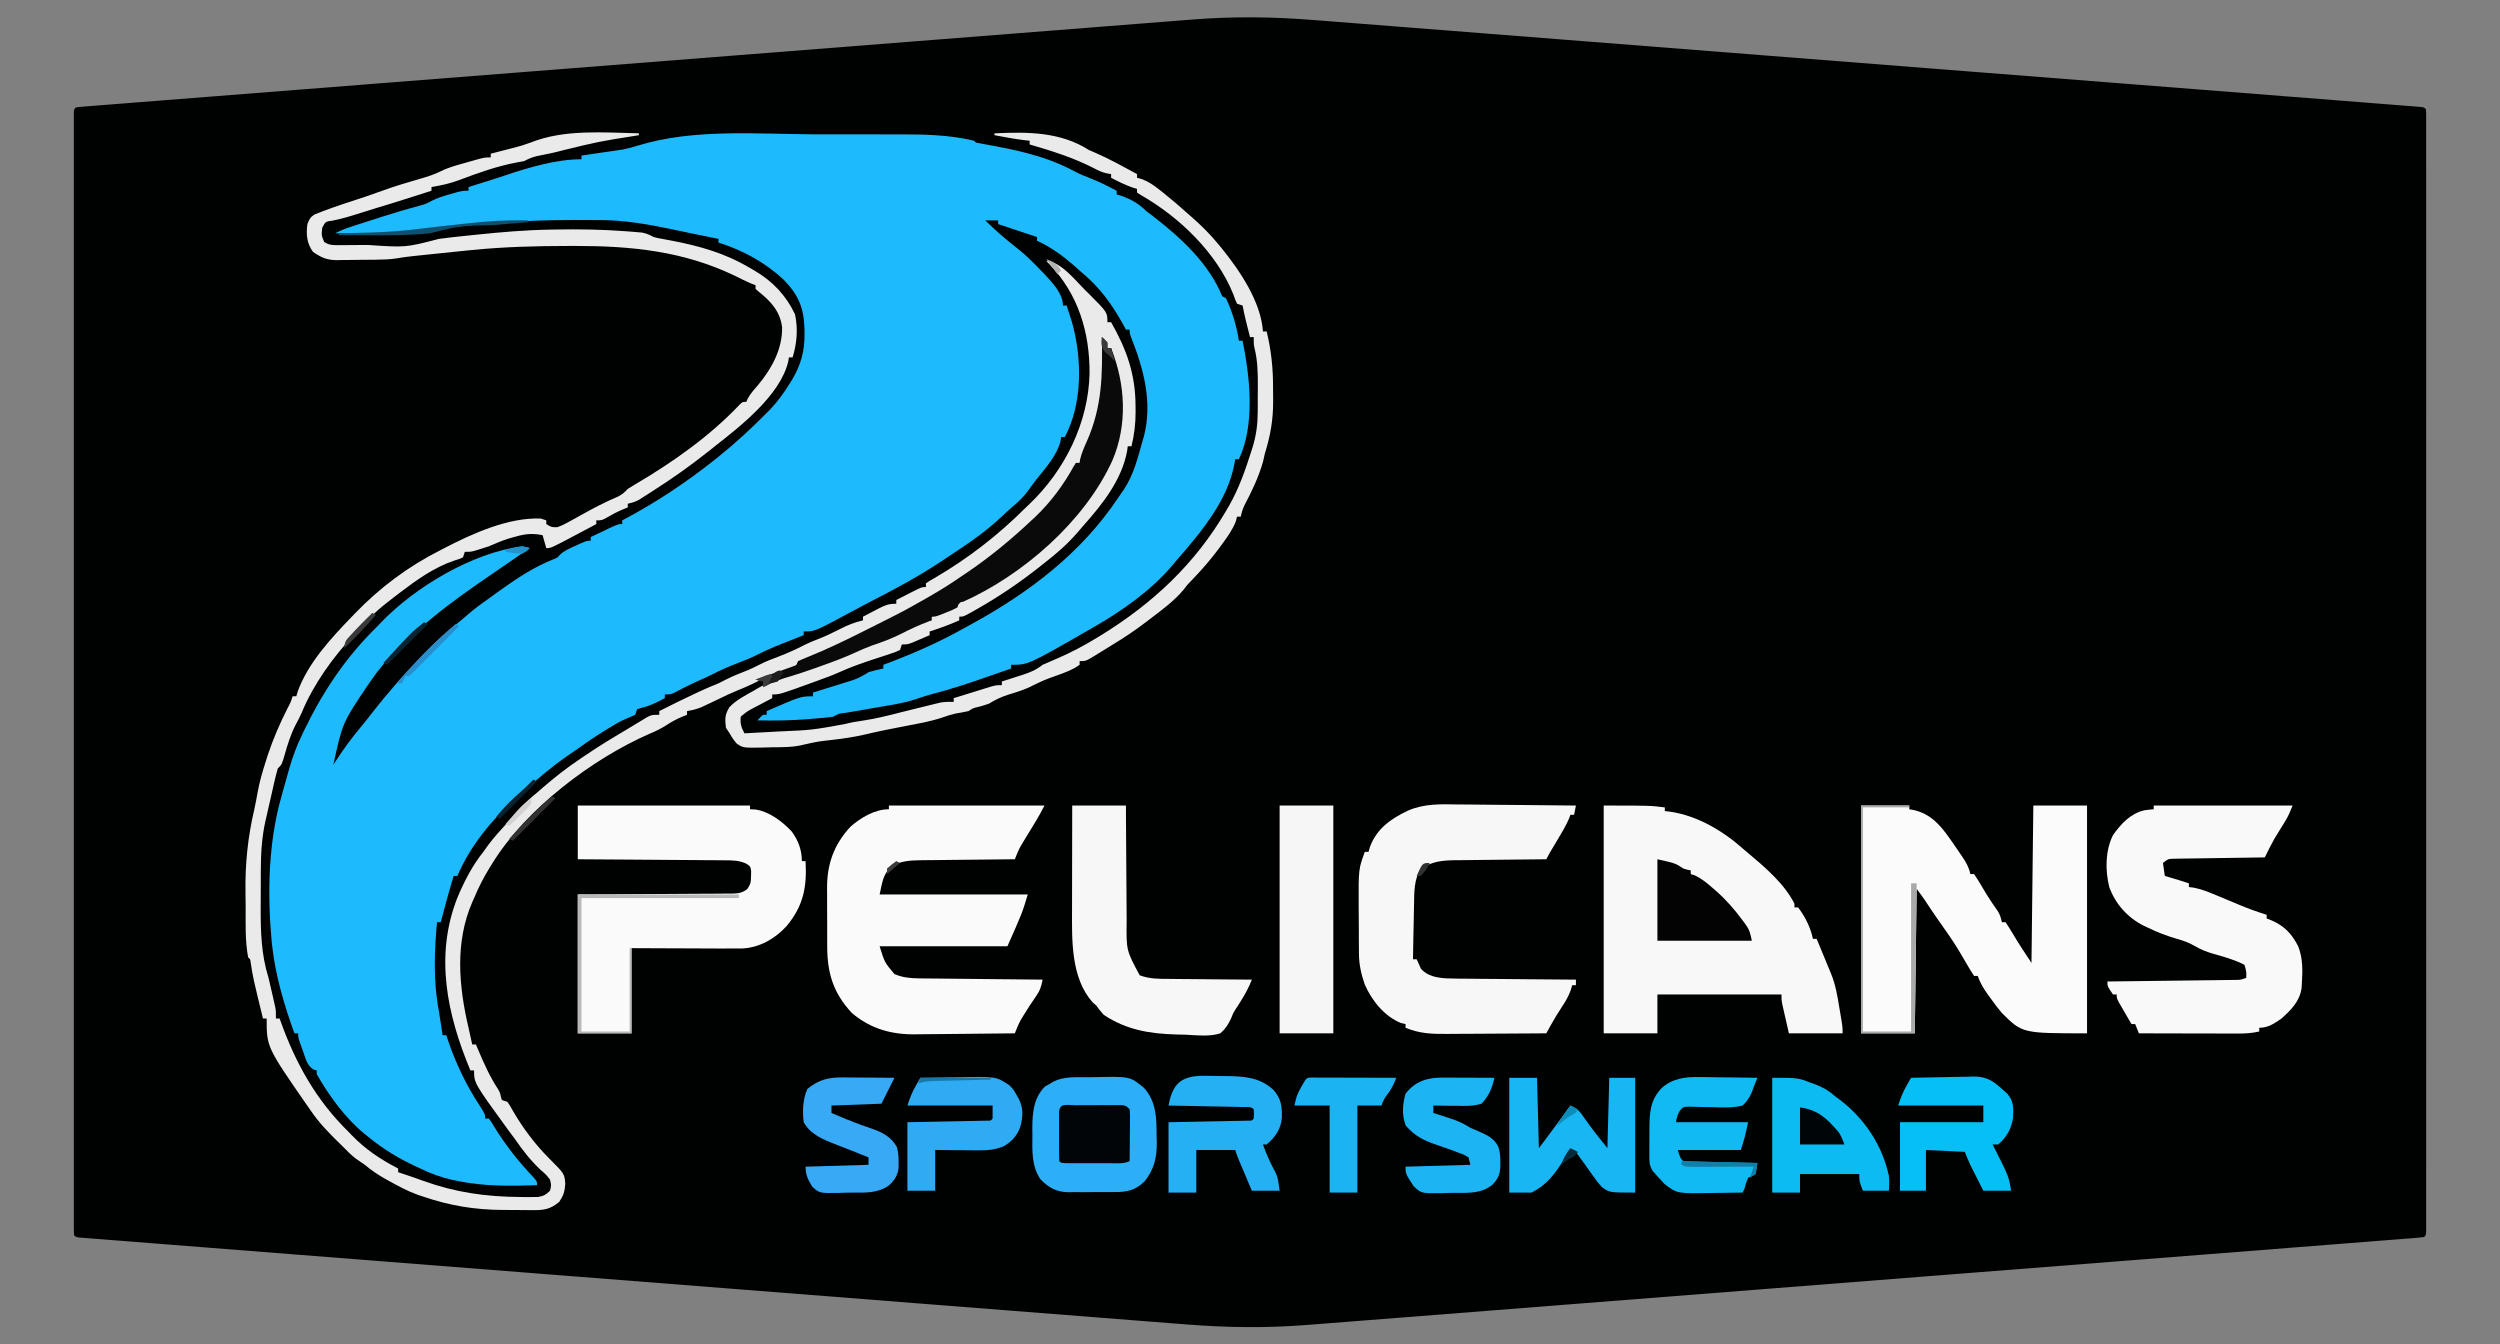 <svg xmlns="http://www.w3.org/2000/svg" width="1350" height="726"><rect width="100%" height="100%" fill="#808080" stroke="none"/><path d="M0 0 C2.593 0.202 5.186 0.403 7.778 0.604 C13.388 1.04 18.998 1.48 24.607 1.924 C32.947 2.585 41.288 3.237 49.629 3.888 C64.526 5.05 79.423 6.221 94.319 7.394 C107.345 8.42 120.371 9.444 133.397 10.464 C134.695 10.566 134.695 10.566 136.019 10.67 C139.531 10.945 143.042 11.22 146.554 11.495 C179.457 14.073 212.36 16.659 245.262 19.248 C274.507 21.55 303.753 23.845 332.999 26.136 C334.88 26.283 336.76 26.431 338.64 26.578 C339.57 26.651 340.5 26.723 341.457 26.798 C346.137 27.165 350.816 27.531 355.496 27.898 C356.419 27.97 357.342 28.043 358.293 28.117 C382.731 30.031 407.169 31.95 431.607 33.87 C434.235 34.076 436.862 34.283 439.489 34.489 C441.232 34.626 442.975 34.763 444.718 34.9 C456.885 35.856 469.052 36.81 481.219 37.763 C496.882 38.99 512.546 40.22 528.209 41.455 C536.498 42.109 544.787 42.76 553.077 43.408 C559.249 43.89 565.42 44.377 571.592 44.866 C574.101 45.064 576.611 45.261 579.12 45.456 C582.508 45.719 585.894 45.988 589.281 46.258 C590.276 46.334 591.271 46.41 592.296 46.488 C593.636 46.597 593.636 46.597 595.004 46.708 C595.779 46.769 596.555 46.83 597.354 46.893 C599.115 47.146 599.115 47.146 600.115 48.146 C600.212 49.484 600.24 50.827 600.24 52.168 C600.244 53.478 600.244 53.478 600.248 54.815 C600.245 55.788 600.243 56.76 600.241 57.762 C600.242 58.79 600.243 59.817 600.245 60.875 C600.249 64.364 600.245 67.853 600.242 71.342 C600.243 73.85 600.244 76.358 600.246 78.866 C600.25 84.343 600.25 89.82 600.247 95.296 C600.244 103.44 600.246 111.584 600.249 119.728 C600.254 134.27 600.253 148.812 600.251 163.353 C600.248 176.078 600.247 188.804 600.249 201.529 C600.249 202.372 600.249 203.214 600.249 204.083 C600.249 207.503 600.249 210.923 600.25 214.344 C600.253 246.458 600.25 278.572 600.245 310.686 C600.24 339.244 600.24 367.802 600.245 396.36 C600.25 428.414 600.253 460.467 600.249 492.521 C600.249 495.935 600.249 499.35 600.249 502.764 C600.248 503.605 600.248 504.445 600.248 505.312 C600.247 518.032 600.249 530.752 600.251 543.472 C600.254 557.929 600.253 572.387 600.248 586.844 C600.245 594.944 600.245 603.045 600.248 611.145 C600.251 617.177 600.248 623.208 600.243 629.24 C600.242 631.693 600.243 634.146 600.245 636.599 C600.248 639.909 600.245 643.22 600.241 646.531 C600.243 647.503 600.245 648.476 600.248 649.478 C600.245 650.351 600.243 651.225 600.24 652.125 C600.24 653.262 600.24 653.262 600.24 654.423 C600.115 656.146 600.115 656.146 599.115 657.146 C597.751 657.343 596.378 657.477 595.004 657.585 C594.11 657.657 593.217 657.73 592.296 657.805 C591.301 657.881 590.306 657.957 589.281 658.035 C588.23 658.119 587.179 658.203 586.096 658.289 C582.527 658.573 578.958 658.85 575.388 659.127 C572.822 659.33 570.256 659.533 567.69 659.736 C562.086 660.179 556.482 660.619 550.878 661.057 C542.544 661.708 534.21 662.364 525.876 663.022 C510.124 664.264 494.371 665.5 478.618 666.734 C466.448 667.687 454.277 668.642 442.107 669.598 C440.36 669.736 438.614 669.873 436.867 670.01 C434.235 670.217 431.603 670.424 428.971 670.63 C404.479 672.554 379.987 674.477 355.496 676.395 C354.109 676.504 354.109 676.504 352.695 676.614 C348.01 676.981 343.325 677.348 338.64 677.715 C337.71 677.788 336.78 677.861 335.821 677.936 C333.939 678.083 332.058 678.231 330.176 678.378 C300.932 680.668 271.689 682.965 242.447 685.266 C209.603 687.851 176.758 690.431 143.913 693.005 C140.408 693.279 136.903 693.554 133.397 693.829 C132.534 693.896 131.671 693.964 130.782 694.033 C117.766 695.053 104.75 696.077 91.735 697.102 C76.918 698.27 62.1 699.432 47.282 700.588 C38.996 701.235 30.71 701.885 22.425 702.541 C16.226 703.032 10.026 703.515 3.825 703.995 C1.326 704.19 -1.173 704.387 -3.671 704.586 C-26.067 706.374 -47.379 706.082 -69.771 704.293 C-72.363 704.091 -74.956 703.89 -77.549 703.689 C-83.159 703.253 -88.768 702.813 -94.377 702.369 C-102.717 701.708 -111.058 701.056 -119.4 700.405 C-134.297 699.243 -149.193 698.072 -164.09 696.899 C-177.116 695.873 -190.142 694.849 -203.168 693.829 C-204.033 693.761 -204.898 693.693 -205.789 693.623 C-209.301 693.348 -212.813 693.073 -216.325 692.798 C-249.228 690.22 -282.13 687.634 -315.032 685.045 C-344.278 682.743 -373.524 680.448 -402.77 678.157 C-404.65 678.01 -406.531 677.862 -408.411 677.715 C-409.341 677.642 -410.27 677.57 -411.228 677.495 C-415.907 677.128 -420.587 676.762 -425.266 676.395 C-426.189 676.323 -427.112 676.25 -428.063 676.176 C-452.502 674.262 -476.94 672.343 -501.378 670.423 C-504.005 670.217 -506.633 670.01 -509.26 669.804 C-511.003 669.667 -512.746 669.53 -514.489 669.393 C-526.656 668.437 -538.822 667.483 -550.989 666.53 C-566.653 665.303 -582.316 664.073 -597.979 662.838 C-606.268 662.184 -614.558 661.533 -622.847 660.885 C-629.019 660.403 -635.191 659.916 -641.362 659.427 C-643.872 659.229 -646.381 659.032 -648.891 658.837 C-652.278 658.574 -655.665 658.305 -659.052 658.035 C-660.047 657.959 -661.042 657.883 -662.067 657.805 C-662.96 657.732 -663.854 657.66 -664.774 657.585 C-665.55 657.524 -666.326 657.463 -667.125 657.4 C-668.885 657.146 -668.885 657.146 -669.885 656.146 C-669.982 654.809 -670.01 653.466 -670.011 652.125 C-670.014 650.815 -670.014 650.815 -670.018 649.478 C-670.016 648.505 -670.014 647.533 -670.011 646.531 C-670.013 645.503 -670.014 644.476 -670.016 643.418 C-670.019 639.929 -670.016 636.44 -670.012 632.951 C-670.013 630.443 -670.015 627.935 -670.017 625.427 C-670.02 619.95 -670.02 614.473 -670.018 608.997 C-670.014 600.853 -670.016 592.709 -670.019 584.565 C-670.024 570.023 -670.024 555.481 -670.021 540.94 C-670.019 528.215 -670.018 515.489 -670.019 502.764 C-670.019 501.921 -670.019 501.079 -670.019 500.21 C-670.02 496.79 -670.02 493.37 -670.02 489.949 C-670.023 457.835 -670.021 425.721 -670.015 393.607 C-670.01 365.049 -670.011 336.491 -670.016 307.933 C-670.021 275.879 -670.023 243.826 -670.02 211.772 C-670.02 208.358 -670.019 204.943 -670.019 201.529 C-670.019 200.688 -670.019 199.848 -670.019 198.981 C-670.018 186.261 -670.019 173.541 -670.022 160.821 C-670.024 146.364 -670.024 131.906 -670.018 117.449 C-670.015 109.349 -670.015 101.248 -670.019 93.148 C-670.021 87.116 -670.019 81.085 -670.014 75.053 C-670.013 72.6 -670.013 70.147 -670.016 67.694 C-670.019 64.384 -670.016 61.073 -670.011 57.762 C-670.013 56.79 -670.016 55.817 -670.018 54.815 C-670.016 53.942 -670.013 53.068 -670.011 52.168 C-670.011 51.41 -670.01 50.651 -670.01 49.87 C-669.885 48.146 -669.885 48.146 -668.885 47.146 C-667.521 46.95 -666.148 46.816 -664.774 46.708 C-663.881 46.636 -662.987 46.563 -662.067 46.488 C-661.072 46.412 -660.077 46.336 -659.052 46.258 C-658.001 46.174 -656.95 46.09 -655.867 46.004 C-652.298 45.72 -648.728 45.443 -645.159 45.166 C-642.593 44.963 -640.027 44.76 -637.461 44.557 C-631.857 44.114 -626.253 43.674 -620.649 43.236 C-612.314 42.585 -603.981 41.929 -595.647 41.271 C-579.894 40.029 -564.142 38.793 -548.389 37.559 C-536.218 36.606 -524.048 35.651 -511.878 34.695 C-510.131 34.557 -508.384 34.42 -506.637 34.283 C-504.005 34.076 -501.373 33.869 -498.741 33.663 C-474.25 31.739 -449.758 29.816 -425.266 27.898 C-424.342 27.826 -423.418 27.753 -422.465 27.679 C-417.781 27.312 -413.096 26.945 -408.411 26.578 C-407.48 26.505 -406.55 26.432 -405.591 26.357 C-403.71 26.21 -401.828 26.062 -399.947 25.915 C-370.703 23.625 -341.46 21.328 -312.217 19.027 C-279.373 16.442 -246.529 13.862 -213.684 11.288 C-210.178 11.014 -206.673 10.739 -203.168 10.464 C-202.305 10.397 -201.442 10.329 -200.552 10.26 C-187.536 9.24 -174.521 8.216 -161.505 7.191 C-146.688 6.023 -131.871 4.861 -117.053 3.705 C-108.767 3.058 -100.481 2.408 -92.196 1.752 C-85.996 1.261 -79.796 0.778 -73.596 0.298 C-71.097 0.103 -68.598 -0.094 -66.099 -0.293 C-43.703 -2.081 -22.391 -1.789 0 0 Z " fill="#000101" transform="translate(709.885,10.854)"></path><path d="M0 0 C5.722 0.022 11.443 0.018 17.164 0.008 C23.451 -0.003 29.736 0.003 36.023 0.017 C38.656 0.023 41.29 0.022 43.924 0.018 C58.141 0.007 72.08 0.097 85.968 3.458 C86.298 3.788 86.628 4.118 86.968 4.458 C88.277 4.753 89.598 4.998 90.921 5.219 C107.951 8.193 124.639 11.613 139.964 19.864 C143.415 21.695 146.927 23.089 150.57 24.481 C154.827 26.214 158.891 28.341 162.968 30.458 C162.968 31.118 162.968 31.778 162.968 32.458 C163.814 32.705 164.659 32.953 165.531 33.208 C170.748 35.105 175.046 37.485 178.968 41.458 C180.248 42.452 181.541 43.43 182.843 44.395 C197.684 55.852 212.84 69.825 219.968 87.458 C220.628 87.788 221.288 88.118 221.968 88.458 C225.433 95.821 227.753 103.423 228.968 111.458 C229.628 111.458 230.288 111.458 230.968 111.458 C234.943 131.049 237.817 156.722 228.968 175.458 C228.308 175.458 227.648 175.458 226.968 175.458 C226.87 176.075 226.772 176.693 226.671 177.329 C223.149 197.28 209.201 214.038 196.231 228.995 C195.139 230.26 194.062 231.537 192.988 232.817 C181.366 246.54 165.496 257.59 149.968 266.458 C149.286 266.851 148.605 267.243 147.902 267.648 C115.163 286.458 115.163 286.458 105.968 286.458 C105.968 287.118 105.968 287.778 105.968 288.458 C102.323 289.73 98.677 291 95.031 292.27 C94.009 292.627 92.987 292.983 91.935 293.35 C82.279 296.713 72.722 299.854 62.812 302.395 C60.075 303.152 57.481 303.968 54.814 304.912 C50.126 306.484 45.462 307.432 40.593 308.247 C39.317 308.47 39.317 308.47 38.016 308.698 C35.334 309.166 32.651 309.625 29.968 310.083 C27.256 310.549 24.545 311.017 21.835 311.489 C20.156 311.782 18.477 312.07 16.797 312.354 C13.072 312.711 13.072 312.711 9.968 314.458 C6.511 314.987 3.014 315.223 -0.469 315.52 C-1.499 315.61 -2.528 315.699 -3.589 315.791 C-12.754 316.534 -21.844 316.664 -31.032 316.458 C-29.657 314.958 -29.657 314.958 -28.032 313.458 C-27.372 313.458 -26.712 313.458 -26.032 313.458 C-26.032 312.798 -26.032 312.138 -26.032 311.458 C-7.629 303.458 -7.629 303.458 -1.032 303.458 C-1.032 302.798 -1.032 302.138 -1.032 301.458 C-0.301 301.231 0.43 301.004 1.184 300.771 C4.51 299.736 7.833 298.691 11.156 297.645 C12.306 297.289 13.457 296.932 14.642 296.565 C15.754 296.214 16.866 295.863 18.011 295.501 C19.543 295.022 19.543 295.022 21.106 294.533 C23.981 293.453 26.371 292.082 28.968 290.458 C31.615 289.594 34.242 289.059 36.968 288.458 C36.968 287.798 36.968 287.138 36.968 286.458 C38.093 286.034 39.219 285.61 40.378 285.173 C54.426 279.827 67.86 273.843 80.968 266.458 C82.203 265.782 83.439 265.108 84.675 264.434 C115.788 247.373 143.942 226.05 163.742 196.291 C164.749 194.785 165.79 193.302 166.839 191.825 C172.15 183.907 174.421 174.545 176.968 165.458 C177.374 164.081 177.374 164.081 177.788 162.676 C182.243 144.86 177.712 127.264 171.175 110.696 C169.968 107.458 169.968 107.458 169.968 105.458 C169.308 105.458 168.648 105.458 167.968 105.458 C167.483 104.563 166.999 103.669 166.499 102.747 C160.418 91.702 153.763 82.531 143.968 74.458 C142.632 73.273 141.299 72.086 139.968 70.895 C133.679 65.417 127.551 60.979 119.968 57.458 C119.968 56.798 119.968 56.138 119.968 55.458 C118.731 55.045 117.493 54.633 116.218 54.208 C110.468 52.291 104.718 50.374 98.968 48.458 C98.968 47.798 98.968 47.138 98.968 46.458 C96.658 46.458 94.348 46.458 91.968 46.458 C100.015 54.05 100.015 54.05 108.593 61.02 C113.871 65.017 118.413 69.669 122.968 74.458 C123.981 75.515 123.981 75.515 125.015 76.594 C128.902 80.822 133.968 86.404 133.968 92.458 C134.628 92.458 135.288 92.458 135.968 92.458 C136.6 94.414 137.223 96.373 137.843 98.333 C138.191 99.423 138.539 100.514 138.898 101.637 C144.3 120.918 144.632 145.346 134.968 163.458 C134.308 163.458 133.648 163.458 132.968 163.458 C132.868 164.174 132.767 164.891 132.663 165.63 C130.765 173.351 124.551 180.223 119.648 186.337 C118.035 188.374 116.535 190.465 115.031 192.583 C112.441 196.042 109.577 198.744 106.261 201.501 C104.612 202.908 103.016 204.378 101.456 205.884 C92.752 214.272 83.039 220.817 72.968 227.458 C71.388 228.512 69.809 229.566 68.23 230.622 C55.604 239.032 42.45 245.983 28.965 252.906 C25.545 254.677 22.153 256.493 18.764 258.322 C-0.049 268.458 -0.049 268.458 -6.032 268.458 C-6.032 269.118 -6.032 269.778 -6.032 270.458 C-6.596 270.679 -7.16 270.901 -7.741 271.129 C-10.339 272.151 -12.936 273.179 -15.532 274.208 C-16.419 274.556 -17.306 274.904 -18.219 275.262 C-22.986 277.155 -27.591 279.184 -32.151 281.529 C-35.207 283.038 -38.353 284.229 -41.532 285.458 C-46.159 287.272 -50.682 289.158 -55.087 291.466 C-58.402 293.156 -61.817 294.631 -65.212 296.153 C-68.848 297.835 -72.395 299.671 -75.938 301.54 C-78.032 302.458 -78.032 302.458 -81.032 302.458 C-81.032 303.118 -81.032 303.778 -81.032 304.458 C-84.935 306.546 -88.649 308.471 -92.969 309.52 C-94.485 309.984 -94.485 309.984 -96.032 310.458 C-96.362 311.448 -96.692 312.438 -97.032 313.458 C-98.69 314.217 -100.355 314.965 -102.053 315.632 C-105.337 317.002 -108.312 318.858 -111.344 320.708 C-112.326 321.302 -112.326 321.302 -113.328 321.908 C-118.725 325.207 -123.902 328.759 -129.032 332.458 C-130.698 333.604 -132.365 334.75 -134.032 335.895 C-141.98 341.471 -149.356 347.623 -156.52 354.169 C-158.212 355.71 -159.918 357.236 -161.637 358.747 C-174.561 370.126 -186.277 384.474 -193.032 400.458 C-193.692 400.458 -194.352 400.458 -195.032 400.458 C-197.601 408.73 -199.832 417.082 -202.032 425.458 C-202.692 425.458 -203.352 425.458 -204.032 425.458 C-205.542 441.499 -206.072 457.582 -203.032 473.458 C-202.649 475.894 -202.274 478.331 -201.907 480.77 C-201.739 481.859 -201.572 482.949 -201.399 484.071 C-201.278 484.859 -201.157 485.646 -201.032 486.458 C-200.372 486.458 -199.712 486.458 -199.032 486.458 C-198.764 487.283 -198.496 488.108 -198.219 488.958 C-193.956 501.524 -188.354 513.37 -181.032 524.458 C-178.032 529.216 -178.032 529.216 -178.032 531.458 C-177.372 531.458 -176.712 531.458 -176.032 531.458 C-174.622 533.442 -174.622 533.442 -172.969 536.208 C-166.854 546.063 -159.884 554.897 -151.903 563.278 C-150.032 565.458 -150.032 565.458 -150.032 567.458 C-164.514 567.965 -178.527 568.126 -192.782 565.208 C-194.286 564.901 -194.286 564.901 -195.821 564.588 C-201.946 563.216 -207.4 561.205 -213.032 558.458 C-213.694 558.153 -214.355 557.848 -215.037 557.533 C-224.594 553.127 -232.869 548.156 -241.032 541.458 C-241.707 540.923 -242.383 540.388 -243.079 539.837 C-253.661 531.198 -262.275 519.228 -269.032 507.458 C-269.032 506.798 -269.032 506.138 -269.032 505.458 C-269.625 505.293 -270.218 505.128 -270.829 504.958 C-274.266 502.618 -274.969 499.289 -276.282 495.458 C-276.55 494.72 -276.818 493.983 -277.094 493.223 C-279.032 487.806 -279.032 487.806 -279.032 485.458 C-279.692 485.458 -280.352 485.458 -281.032 485.458 C-286.505 470.487 -291.262 454.321 -293.032 438.458 C-293.141 437.486 -293.251 436.514 -293.364 435.512 C-295.691 409.764 -295.153 382.411 -288.032 357.458 C-287.767 356.499 -287.502 355.54 -287.229 354.552 C-286.343 351.35 -285.441 348.153 -284.532 344.958 C-284.105 343.452 -284.105 343.452 -283.67 341.916 C-281.894 335.848 -279.773 330.154 -277.032 324.458 C-276.568 323.482 -276.568 323.482 -276.094 322.486 C-265.66 300.814 -253.341 282.323 -236.032 265.458 C-235.485 264.878 -234.939 264.298 -234.376 263.7 C-215.915 244.407 -184.868 225.904 -158.032 222.458 C-155.669 222.891 -155.669 222.891 -154.032 223.458 C-160.731 228.112 -167.444 232.743 -174.185 237.335 C-185.437 245.006 -196.539 252.758 -207.032 261.458 C-207.594 261.923 -208.157 262.388 -208.736 262.868 C-220.353 272.537 -231.518 282.86 -240.032 295.458 C-240.558 296.227 -241.084 296.997 -241.626 297.79 C-255.051 317.692 -255.051 317.692 -260.032 340.458 C-259.559 339.719 -259.086 338.98 -258.598 338.219 C-254.436 331.834 -250.079 325.888 -245.184 320.04 C-243.246 317.715 -241.377 315.357 -239.532 312.958 C-231.222 302.244 -222.407 292.244 -213.032 282.458 C-212.277 281.667 -212.277 281.667 -211.506 280.861 C-205.827 274.952 -199.926 269.548 -193.516 264.442 C-191.469 262.807 -189.493 261.132 -187.532 259.395 C-182.941 255.429 -177.97 251.974 -173.032 248.458 C-172.239 247.88 -171.446 247.303 -170.63 246.708 C-161.361 240.046 -151.467 233.416 -140.766 229.309 C-138.964 228.55 -138.964 228.55 -137.708 227.055 C-135.275 224.736 -132.519 223.65 -129.469 222.27 C-128.313 221.74 -127.157 221.211 -125.965 220.665 C-123.032 219.458 -123.032 219.458 -121.032 219.458 C-121.032 218.798 -121.032 218.138 -121.032 217.458 C-118.576 216.286 -116.117 215.121 -113.657 213.958 C-112.958 213.624 -112.26 213.29 -111.54 212.946 C-106.258 210.458 -106.258 210.458 -104.032 210.458 C-104.032 209.798 -104.032 209.138 -104.032 208.458 C-103.389 208.117 -102.745 207.777 -102.083 207.426 C-85.445 198.503 -69.813 188.177 -55.032 176.458 C-54.105 175.727 -53.178 174.996 -52.223 174.243 C-43.018 166.854 -34.322 158.858 -26.032 150.458 C-25.398 149.821 -24.763 149.184 -24.11 148.528 C-19.865 144.011 -16.432 139.236 -13.219 133.958 C-12.847 133.353 -12.474 132.749 -12.09 132.126 C-7.415 124.207 -5.48 116.764 -5.594 107.583 C-5.604 106.705 -5.614 105.827 -5.624 104.923 C-5.928 93.795 -8.88 86.705 -16.692 78.665 C-26.625 69.295 -39.023 62.493 -52.032 58.458 C-52.032 57.798 -52.032 57.138 -52.032 56.458 C-52.616 56.342 -53.2 56.227 -53.802 56.108 C-58.486 55.178 -63.164 54.226 -67.837 53.239 C-68.833 53.029 -69.829 52.819 -70.856 52.602 C-72.882 52.174 -74.909 51.744 -76.934 51.313 C-90.016 48.562 -102.906 46.307 -116.294 46.29 C-117.269 46.286 -118.245 46.281 -119.25 46.277 C-122.406 46.267 -125.563 46.267 -128.719 46.27 C-130.339 46.271 -130.339 46.271 -131.992 46.272 C-157.299 46.311 -182.042 48.089 -207.098 51.555 C-219.218 53.175 -231.079 53.591 -243.282 53.52 C-244.817 53.515 -246.352 53.511 -247.887 53.507 C-251.602 53.496 -255.317 53.479 -259.032 53.458 C-256.384 52.074 -253.791 50.967 -250.95 50.048 C-250.161 49.791 -249.373 49.534 -248.561 49.27 C-247.726 49.002 -246.892 48.734 -246.032 48.458 C-245.186 48.183 -244.34 47.909 -243.468 47.626 C-240.762 46.751 -238.054 45.884 -235.344 45.02 C-233.903 44.56 -233.903 44.56 -232.432 44.09 C-225.96 42.034 -219.472 40.119 -212.907 38.38 C-209.962 37.517 -209.962 37.517 -207.106 35.985 C-203.739 34.312 -200.463 33.282 -196.844 32.27 C-195.634 31.926 -194.424 31.582 -193.176 31.227 C-190.032 30.458 -190.032 30.458 -187.032 30.458 C-187.032 29.798 -187.032 29.138 -187.032 28.458 C-186.063 28.155 -185.093 27.852 -184.094 27.54 C-183.456 27.34 -182.817 27.14 -182.159 26.934 C-180.714 26.483 -179.269 26.034 -177.822 25.587 C-174.305 24.496 -170.806 23.38 -167.321 22.188 C-154.471 17.873 -139.631 13.458 -126.032 13.458 C-126.032 12.798 -126.032 12.138 -126.032 11.458 C-125.297 11.352 -124.561 11.247 -123.804 11.138 C-120.42 10.648 -117.039 10.147 -113.657 9.645 C-111.922 9.397 -111.922 9.397 -110.153 9.143 C-109.012 8.972 -107.871 8.802 -106.696 8.626 C-105.659 8.474 -104.622 8.322 -103.554 8.165 C-100.729 7.598 -98.171 6.894 -95.438 6.02 C-65.267 -3.189 -31.209 -0.129 0 0 Z " fill="#1DBBFD" transform="translate(440.032,72.542)"></path><path d="M0 0 C0 0.33 0 0.66 0 1 C-0.8 1.131 -1.6 1.261 -2.424 1.396 C-21.759 4.476 -21.759 4.476 -40.766 9.094 C-45.483 10.416 -50.268 11.347 -55.074 12.289 C-57.697 12.926 -59.626 13.773 -62 15 C-63.345 15.297 -64.701 15.542 -66.062 15.75 C-76.628 17.725 -87.029 21.448 -97.062 25.25 C-101.949 27.088 -106.857 28.152 -112 29 C-112 29.66 -112 30.32 -112 31 C-115.458 32.106 -118.916 33.209 -122.375 34.312 C-123.341 34.621 -124.306 34.93 -125.301 35.248 C-130.745 36.984 -136.201 38.671 -141.678 40.301 C-144.499 41.15 -147.306 42.044 -150.113 42.94 C-155.164 44.553 -160.159 46.122 -165.375 47.125 C-169.239 47.624 -169.239 47.624 -171 51 C-171.449 55.033 -171.449 55.033 -169.94 58.665 C-167.013 60.679 -164.069 60.408 -160.641 60.363 C-159.907 60.365 -159.174 60.366 -158.418 60.367 C-156.028 60.365 -153.64 60.34 -151.25 60.312 C-149.615 60.303 -147.98 60.294 -146.344 60.285 C-125.869 61.669 -125.869 61.669 -108 57 C-105.453 56.636 -102.921 56.33 -100.363 56.062 C-99.581 55.978 -98.799 55.893 -97.992 55.805 C-95.433 55.531 -92.873 55.264 -90.312 55 C-89.442 54.909 -88.571 54.819 -87.674 54.725 C-74.454 53.359 -61.295 52.208 -48 52 C-46.97 51.98 -45.939 51.959 -44.878 51.938 C-32.233 51.713 -19.676 51.912 -7.062 52.875 C-6.008 52.953 -4.954 53.032 -3.868 53.113 C-2.892 53.197 -1.916 53.281 -0.91 53.367 C-0.056 53.441 0.799 53.514 1.679 53.589 C4.126 54.022 5.808 54.86 8 56 C10.063 56.56 10.063 56.56 12.238 56.93 C13.051 57.083 13.865 57.237 14.702 57.395 C15.564 57.553 16.425 57.712 17.312 57.875 C32.739 60.842 46.351 64.605 59.938 72.688 C60.793 73.179 61.648 73.671 62.529 74.178 C72.407 80.047 79.369 87.392 84.312 97.75 C85.983 105.646 85.358 113.337 83 121 C82.34 121 81.68 121 81 121 C80.887 121.73 80.773 122.459 80.656 123.211 C76.397 141.312 55.038 158.043 41 169 C39.851 169.916 38.702 170.832 37.555 171.75 C27.765 179.552 17.673 186.631 7.125 193.375 C6.291 193.912 5.458 194.449 4.599 195.002 C3.806 195.504 3.013 196.006 2.195 196.523 C1.128 197.203 1.128 197.203 0.04 197.896 C-1.981 198.99 -3.756 199.554 -6 200 C-6 200.66 -6 201.32 -6 202 C-7.516 202.619 -7.516 202.619 -9.062 203.25 C-11.755 204.392 -14.242 205.685 -16.75 207.188 C-20 209 -20 209 -23 209 C-23 209.66 -23 210.32 -23 211 C-25.666 212.418 -28.333 213.834 -31 215.25 C-31.744 215.646 -32.488 216.041 -33.254 216.449 C-47.489 224 -47.489 224 -50 224 C-50.99 220.535 -50.99 220.535 -52 217 C-57.413 215.912 -61.207 216.241 -66.5 217.75 C-67.748 218.095 -68.996 218.441 -70.281 218.797 C-73.973 219.991 -77.446 221.45 -81 223 C-82.739 223.597 -84.488 224.164 -86.25 224.688 C-87.495 225.065 -87.495 225.065 -88.766 225.449 C-91 226 -91 226 -94 226 C-94.33 226.99 -94.66 227.98 -95 229 C-97.082 229.922 -97.082 229.922 -99.812 230.75 C-110.713 234.473 -119.9 241.076 -129 248 C-130.208 248.917 -130.208 248.917 -131.441 249.852 C-137.882 254.799 -144.026 259.534 -149 266 C-150.667 267.667 -152.333 269.333 -154 271 C-165.211 282.786 -175.88 297.79 -182.078 312.852 C-183.073 315.17 -184.242 317.342 -185.438 319.562 C-188.079 324.724 -189.711 330.087 -191.301 335.643 C-192.803 340.803 -192.803 340.803 -195 343 C-195.721 345.502 -196.344 347.963 -196.91 350.5 C-197.083 351.25 -197.255 352.001 -197.432 352.774 C-197.797 354.367 -198.157 355.961 -198.514 357.555 C-199.055 359.965 -199.609 362.371 -200.166 364.777 C-200.519 366.331 -200.871 367.884 -201.223 369.438 C-201.468 370.499 -201.468 370.499 -201.718 371.582 C-203.715 380.596 -204.157 389.557 -204.168 398.766 C-204.171 399.761 -204.175 400.757 -204.178 401.783 C-204.183 403.878 -204.185 405.972 -204.185 408.066 C-204.187 411.228 -204.206 414.389 -204.225 417.551 C-204.262 430.728 -203.998 443.31 -200 456 C-199.243 459.052 -198.558 462.119 -197.875 465.188 C-197.693 465.981 -197.511 466.774 -197.324 467.592 C-197.067 468.743 -197.067 468.743 -196.805 469.918 C-196.65 470.607 -196.495 471.295 -196.335 472.005 C-196 474 -196 474 -196 478 C-195.34 478 -194.68 478 -194 478 C-193.8 478.563 -193.599 479.126 -193.393 479.706 C-185.278 502.277 -174.291 522.01 -157 539 C-156.354 539.669 -155.708 540.338 -155.043 541.027 C-147.512 548.78 -139.585 554.031 -130 559 C-130 559.66 -130 560.32 -130 561 C-129.463 561.176 -128.927 561.352 -128.374 561.533 C-124.316 562.874 -120.279 564.251 -116.266 565.719 C-99.004 571.928 -82.761 574.21 -64.438 574.375 C-63.265 574.389 -62.092 574.403 -60.884 574.418 C-59.787 574.411 -58.689 574.405 -57.559 574.398 C-56.582 574.395 -55.606 574.392 -54.599 574.388 C-51.563 573.935 -50.181 573.138 -48 571 C-47.249 568.094 -47.249 568.094 -48 565 C-50.115 562.27 -50.115 562.27 -53 559.812 C-58.48 554.689 -62.732 549.178 -67 543 C-68.331 541.206 -69.664 539.415 -71 537.625 C-89 512.849 -89 512.849 -89 506 C-89.66 506 -90.32 506 -91 506 C-103.537 475.963 -110.421 444.16 -97.977 412.66 C-94.24 403.789 -90.018 395.556 -84 388 C-83.041 386.667 -82.083 385.333 -81.125 384 C-78.038 379.914 -74.617 376.157 -71.16 372.383 C-69.361 370.398 -67.639 368.38 -65.938 366.312 C-62.64 362.451 -58.878 359.264 -55 356 C-53.982 355.121 -52.965 354.24 -51.949 353.359 C-45.544 347.832 -39.054 342.692 -32 338 C-31.09 337.377 -30.18 336.755 -29.242 336.113 C-21.933 331.153 -14.437 326.568 -6.83 322.086 C-5.05 321.03 -3.284 319.955 -1.52 318.875 C-0.461 318.236 0.597 317.596 1.688 316.938 C2.619 316.369 3.551 315.801 4.512 315.215 C7 314 7 314 11 314 C11 313.34 11 312.68 11 312 C17.599 308.645 24.232 305.384 30.938 302.25 C31.563 301.957 32.189 301.663 32.834 301.361 C36.187 299.802 39.567 298.371 43 297 C44.237 296.391 45.467 295.766 46.688 295.125 C50.56 293.156 54.529 291.574 58.574 289.996 C60.726 289.113 62.754 288.141 64.812 287.062 C68.245 285.287 71.756 283.917 75.375 282.562 C80.304 280.709 84.943 278.601 89.613 276.18 C91.997 275.001 94.394 274.017 96.875 273.062 C100.781 271.556 104.465 269.79 108.188 267.875 C112.436 265.704 116.354 264.056 121 263 C121 262.34 121 261.68 121 261 C123.245 259.823 125.495 258.659 127.75 257.5 C128.384 257.166 129.018 256.832 129.672 256.488 C133.12 254.728 135.048 254 139 254 C139 253.34 139 252.68 139 252 C141.289 250.828 143.581 249.663 145.875 248.5 C146.526 248.166 147.177 247.832 147.848 247.488 C152.773 245 152.773 245 155 245 C155 244.34 155 243.68 155 243 C156.766 241.773 156.766 241.773 159.25 240.375 C177.647 229.667 193.987 217.038 209 202 C209.969 201.083 209.969 201.083 210.957 200.148 C230.077 181.874 242.734 156.259 243.355 129.786 C243.509 107.609 237.312 86.891 221.688 70.66 C220.852 69.838 220.852 69.838 220 69 C227.686 69 236.036 79.816 241.375 85.062 C241.957 85.627 242.54 86.192 243.14 86.774 C253 96.65 253 96.65 253 102 C253.66 102 254.32 102 255 102 C263.393 116.728 268.176 130.13 268.188 147.25 C268.2 148.236 268.212 149.222 268.225 150.238 C268.237 156.726 267.531 162.695 266 169 C265.34 169 264.68 169 264 169 C263.878 169.875 263.755 170.751 263.629 171.652 C260.735 187.059 250.503 200.071 240.329 211.5 C239.096 212.892 237.889 214.306 236.684 215.723 C231.331 221.918 225.461 226.991 219 232 C217.989 232.803 216.979 233.606 215.938 234.434 C205.245 242.877 194.041 250.408 182.188 257.125 C181.499 257.516 180.811 257.906 180.102 258.309 C175.255 261 175.255 261 173 261 C173 261.66 173 262.32 173 263 C167.758 265.342 162.467 267.252 157 269 C157 269.66 157 270.32 157 271 C155.065 271.84 153.127 272.672 151.188 273.5 C149.569 274.196 149.569 274.196 147.918 274.906 C145 276 145 276 142 276 C141.67 276.99 141.34 277.98 141 279 C138.643 280.103 138.643 280.103 135.531 281.121 C134.402 281.499 133.273 281.878 132.109 282.268 C130.918 282.654 129.727 283.04 128.5 283.438 C121.566 285.722 114.74 287.984 108.11 291.051 C104.377 292.73 100.533 294.104 96.688 295.5 C95.864 295.8 95.041 296.101 94.193 296.41 C76.053 303 76.053 303 72 303 C72 303.66 72 304.32 72 305 C70.94 305.554 69.881 306.109 68.789 306.68 C67.401 307.411 66.013 308.143 64.625 308.875 C63.577 309.422 63.577 309.422 62.508 309.98 C58.48 312.103 58.48 312.103 55 315 C54.612 318.685 55.278 320.788 57 324 C61.55 323.759 66.099 323.51 70.647 323.255 C72.187 323.17 73.727 323.087 75.267 323.005 C93.395 322.221 93.395 322.221 111.188 319 C114.498 318.132 117.619 317.596 121 317.125 C128.017 316.087 134.808 314.371 141.667 312.597 C146.165 311.446 150.675 310.344 155.188 309.25 C156.533 308.916 156.533 308.916 157.906 308.575 C158.756 308.37 159.605 308.165 160.48 307.953 C161.608 307.677 161.608 307.677 162.759 307.396 C165.211 306.963 167.514 306.933 170 307 C170 306.34 170 305.68 170 305 C173.769 303.827 177.54 302.662 181.312 301.5 C182.92 300.999 182.92 300.999 184.561 300.488 C185.589 300.172 186.617 299.857 187.676 299.531 C189.098 299.091 189.098 299.091 190.548 298.643 C193 298 193 298 196 298 C196 297.34 196 296.68 196 296 C197.253 295.602 198.506 295.203 199.797 294.793 C201.448 294.258 203.099 293.723 204.75 293.188 C205.988 292.796 205.988 292.796 207.25 292.396 C211.415 291.036 214.552 289.747 218 287 C220.448 285.889 222.891 284.835 225.375 283.812 C233.29 280.443 240.66 276.502 248 272 C248.585 271.641 249.17 271.283 249.773 270.914 C277.647 253.698 300.382 232.413 317 204 C317.547 203.073 318.093 202.146 318.656 201.191 C323.997 191.804 327.494 181.822 330.75 171.562 C330.961 170.9 331.172 170.238 331.389 169.556 C333.382 163.105 334.157 157.061 334.168 150.328 C334.171 149.606 334.175 148.883 334.178 148.139 C334.183 146.616 334.185 145.093 334.185 143.57 C334.187 141.271 334.206 138.971 334.225 136.672 C334.251 129.628 334.173 122.849 332.431 115.972 C332 114 332 114 332 110 C331.34 110 330.68 110 330 110 C329.519 108.105 329.041 106.209 328.562 104.312 C328.162 102.729 328.162 102.729 327.754 101.113 C327.101 98.417 326.521 95.724 326 93 C325.01 92.67 324.02 92.34 323 92 C322 89.84 322 89.84 321 86.938 C311.983 64.54 291.845 45.152 271.082 33.34 C270.395 32.898 269.708 32.456 269 32 C269 31.34 269 30.68 269 30 C267.762 29.629 267.762 29.629 266.5 29.25 C262.476 27.813 258.78 25.976 255 24 C255 23.34 255 22.68 255 22 C254.264 21.88 253.528 21.76 252.77 21.637 C250.043 21.01 248.127 20.152 245.688 18.812 C234.72 13.166 222.813 9.439 211 6 C211 5.34 211 4.68 211 4 C209.36 3.814 209.36 3.814 207.688 3.625 C202.419 2.972 197.215 1.987 192 1 C192 0.67 192 0.34 192 0 C209.746 -0.817 227.52 -0.906 243 9 C244.239 9.567 245.489 10.109 246.75 10.625 C254.395 13.933 261.668 18.06 269 22 C269 22.66 269 23.32 269 24 C269.859 24.233 270.717 24.467 271.602 24.707 C275.395 26.15 278.249 28.174 281.375 30.688 C281.945 31.137 282.515 31.586 283.103 32.049 C287.529 35.56 291.81 39.21 296 43 C296.812 43.709 297.624 44.418 298.461 45.148 C303.741 49.794 308.555 54.55 313 60 C313.562 60.674 314.124 61.348 314.703 62.043 C324.568 74.241 335.907 90.966 337 107 C337.66 107 338.32 107 339 107 C341.5 117.33 342.506 127.079 342.446 137.688 C342.438 139.999 342.466 142.307 342.498 144.617 C342.544 154.744 341.008 163.331 338 173 C337.675 174.393 337.36 175.788 337.062 177.188 C334.751 185.483 331.019 193.243 327.016 200.844 C326.049 202.896 325.463 204.786 325 207 C324.34 207 323.68 207 323 207 C322.791 207.813 322.582 208.627 322.367 209.465 C320.596 214.045 318.02 217.622 315.125 221.562 C314.551 222.351 313.978 223.14 313.387 223.952 C308.823 230.119 303.887 235.789 298.559 241.301 C296.027 243.874 296.027 243.874 294.16 246.418 C288.924 252.677 282.153 257.576 275.688 262.5 C274.943 263.068 274.198 263.635 273.43 264.22 C267.8 268.471 262.054 272.373 256 276 C254.7 276.805 253.4 277.611 252.102 278.418 C250.735 279.259 249.368 280.098 248 280.938 C247.352 281.34 246.704 281.743 246.037 282.157 C241.344 285 241.344 285 238 285 C238 285.66 238 286.32 238 287 C234.077 289.811 229.697 291.334 225.188 292.938 C218.93 295.194 218.93 295.194 212.938 298.062 C208.647 300.371 204.005 301.733 199.365 303.162 C195.538 304.369 192.408 305.917 189 308 C187.269 308.599 185.517 309.143 183.75 309.625 C180.597 310.312 180.597 310.312 178 312 C175.688 312.505 173.363 312.899 171.031 313.305 C168.59 313.865 166.424 314.542 164.078 315.383 C157.623 317.586 150.936 318.726 144.25 320 C136.898 321.42 129.566 322.838 122.285 324.59 C116.284 326.002 110.308 326.862 104.188 327.562 C96.643 328.411 96.643 328.411 89.246 330.055 C83.586 331.567 77.733 331.484 71.909 331.535 C69.871 331.563 67.838 331.638 65.801 331.713 C56.195 331.813 56.195 331.813 52.806 329.507 C51.269 327.737 50.121 326.053 49 324 C48.34 323.01 47.68 322.02 47 321 C46.448 316.185 46.366 314.056 48.875 309.875 C52.59 306.003 57.342 303.562 62 301 C62.607 300.629 63.214 300.259 63.84 299.877 C70.564 295.886 77.662 293.509 85.062 291.062 C87.658 290.189 90.251 289.309 92.844 288.43 C94.081 288.012 95.319 287.594 96.594 287.163 C106.25 283.866 115.756 280.194 125.148 276.207 C127.063 275.396 128.986 274.602 130.914 273.824 C137.819 271.027 144.387 267.832 150.969 264.355 C154 263 154 263 158 263 C158 262.34 158 261.68 158 261 C158.976 260.602 159.952 260.203 160.957 259.793 C162.242 259.258 163.527 258.723 164.812 258.188 C165.455 257.926 166.098 257.665 166.76 257.396 C170.132 255.981 172.532 254.674 175 252 C176.578 251.078 178.186 250.209 179.812 249.375 C191.678 243.028 202.567 235.467 213 227 C213.573 226.537 214.145 226.074 214.735 225.598 C231.748 211.735 246.749 195.646 255 175 C255.835 173.36 255.835 173.36 256.688 171.688 C262.119 156.428 260.995 139.394 257 124 C256.787 123.126 256.575 122.252 256.355 121.352 C255.919 119.564 255.463 117.781 255 116 C254.34 116 253.68 116 253 116 C252.34 114.35 251.68 112.7 251 111 C251.021 111.754 251.042 112.508 251.063 113.285 C251.56 133.942 250.45 150.895 241.586 169.645 C240.282 172.403 239.095 175.154 238 178 C237.34 178 236.68 178 236 178 C235.642 179.296 235.642 179.296 235.277 180.617 C231.217 191.37 220.868 200.762 213 209 C212.227 209.815 211.453 210.629 210.656 211.469 C205.46 216.811 199.917 221.478 194 226 C193.073 226.721 192.146 227.441 191.191 228.184 C183.72 233.909 175.957 238.991 168 244 C166.629 244.893 166.629 244.893 165.23 245.805 C146.021 258.304 125.268 267.966 104.602 277.765 C102.315 278.851 100.03 279.942 97.746 281.035 C96.592 281.58 95.439 282.126 94.25 282.688 C93.286 283.145 92.322 283.603 91.328 284.074 C89 285 89 285 86 285 C85.67 285.99 85.34 286.98 85 288 C82.31 289.115 79.705 290.06 76.938 290.938 C71.679 292.638 66.76 294.506 61.851 297.056 C59.253 298.381 56.577 299.471 53.875 300.562 C49.82 302.228 45.905 304.006 42 306 C40.151 306.886 38.296 307.76 36.438 308.625 C35.529 309.05 34.62 309.476 33.684 309.914 C31.111 310.955 28.733 311.555 26 312 C26 312.66 26 313.32 26 314 C25.01 314.392 24.02 314.784 23 315.188 C20.148 316.401 17.602 317.818 15 319.5 C12.069 321.388 9.176 322.828 5.941 324.152 C-25.252 337.772 -61.007 364.838 -79 394 C-79.471 394.748 -79.941 395.495 -80.426 396.266 C-83.775 401.685 -86.571 407.116 -89 413 C-89.339 413.757 -89.678 414.513 -90.027 415.293 C-99.398 436.968 -97.251 460.551 -92 483 C-91.62 484.697 -91.243 486.395 -90.867 488.094 C-90.701 488.843 -90.534 489.593 -90.363 490.365 C-90.243 490.905 -90.123 491.444 -90 492 C-89.34 492 -88.68 492 -88 492 C-87.564 493.039 -87.129 494.078 -86.68 495.148 C-83.595 502.404 -80.494 509.362 -76.164 515.984 C-75 518 -75 518 -74.523 520.203 C-74.351 520.796 -74.178 521.389 -74 522 C-73.01 522.33 -72.02 522.66 -71 523 C-69.676 524.898 -69.676 524.898 -68.312 527.375 C-62.818 536.906 -56.222 545.778 -48.438 553.562 C-40.167 561.833 -40.167 561.833 -39.75 567.25 C-40.027 571.404 -40.698 573.547 -43 577 C-47.935 581.114 -51.519 581.574 -57.66 581.461 C-58.9 581.46 -58.9 581.46 -60.164 581.458 C-61.91 581.452 -63.656 581.436 -65.401 581.412 C-68.03 581.375 -70.658 581.371 -73.287 581.371 C-88.742 581.308 -102.387 579.02 -117 574 C-117.883 573.704 -118.766 573.407 -119.676 573.102 C-125.167 571.09 -130.215 568.338 -135.312 565.5 C-135.995 565.12 -136.678 564.74 -137.381 564.349 C-141.204 562.17 -144.613 559.831 -148 557 C-149.704 555.79 -151.426 554.613 -153.156 553.441 C-155.651 551.491 -157.783 549.26 -160 547 C-160.886 546.138 -161.771 545.275 -162.684 544.387 C-167.953 539.222 -172.845 534.119 -177 528 C-178.121 526.401 -178.121 526.401 -179.266 524.77 C-201 493.379 -201 493.379 -201 478 C-201.66 478 -202.32 478 -203 478 C-208.318 456.179 -208.318 456.179 -209.641 447.766 C-209.835 445.981 -209.835 445.981 -211 445 C-212.739 435.825 -212.301 426.357 -212.35 417.056 C-212.366 414.801 -212.393 412.546 -212.432 410.291 C-212.699 394.554 -211.195 380.129 -207.621 364.799 C-206.983 361.925 -206.449 359.047 -205.939 356.147 C-204.897 350.262 -203.265 344.686 -201.438 339 C-201.093 337.922 -200.749 336.844 -200.394 335.734 C-197.513 326.997 -193.918 318.779 -189.785 310.57 C-187.975 307.16 -187.975 307.16 -187 304 C-186.34 304 -185.68 304 -185 304 C-184.745 303.138 -184.49 302.275 -184.227 301.387 C-178.633 285.942 -166.222 272.64 -155 261 C-154.489 260.467 -153.977 259.933 -153.45 259.384 C-139.896 245.312 -124.479 233.786 -107 225 C-106.432 224.704 -105.864 224.408 -105.279 224.104 C-89.889 216.125 -70.597 207.348 -53 208 C-52.01 208.33 -51.02 208.66 -50 209 C-50 209.66 -50 210.32 -50 211 C-47.27 212.686 -47.27 212.686 -44.16 212.718 C-41.642 211.881 -39.499 210.751 -37.184 209.453 C-35.789 208.68 -35.789 208.68 -34.365 207.891 C-32.916 207.079 -32.916 207.079 -31.438 206.25 C-24.839 202.554 -18.27 199.112 -11.297 196.167 C-9.023 195.011 -7.705 193.865 -6 192 C-4.588 191.085 -3.147 190.214 -1.688 189.375 C18.495 177.477 38.505 163.388 54.648 146.25 C56 145 56 145 58 145 C58.244 144.441 58.487 143.881 58.738 143.305 C60.244 140.555 62.112 138.475 64.188 136.125 C71.665 127.15 77.525 116.649 77.332 104.719 C76.289 96.175 71.299 90.773 64.793 85.594 C64.201 85.068 63.61 84.542 63 84 C63 83.34 63 82.68 63 82 C61.956 81.602 61.956 81.602 60.891 81.195 C57.758 79.9 54.782 78.391 51.75 76.875 C23.954 63.547 -4.188 60.783 -34.5 60.812 C-36.211 60.813 -36.211 60.813 -37.957 60.814 C-55.394 60.839 -72.639 61.257 -90 63 C-91.594 63.157 -93.188 63.314 -94.782 63.471 C-103.232 64.309 -111.679 65.18 -120.121 66.098 C-120.829 66.174 -121.537 66.25 -122.267 66.328 C-125.196 66.651 -128.092 67.017 -130.993 67.542 C-134.664 68.101 -138.29 68.2 -141.996 68.238 C-142.748 68.246 -143.5 68.254 -144.274 68.263 C-145.857 68.277 -147.439 68.287 -149.022 68.295 C-150.631 68.307 -152.239 68.327 -153.848 68.357 C-156.189 68.4 -158.529 68.416 -160.871 68.426 C-161.582 68.443 -162.292 68.461 -163.025 68.479 C-168.544 68.455 -171.566 67.05 -176 64 C-179.34 59.368 -179.777 54.55 -179 49 C-178.068 46.587 -177.451 45.29 -175.253 43.875 C-168.965 41.299 -162.59 39.092 -156.125 37 C-150.211 35.071 -144.313 33.137 -138.48 30.973 C-131.803 28.516 -124.994 26.547 -118.166 24.557 C-114.275 23.399 -110.606 22.303 -106.969 20.484 C-102.599 18.3 -98.007 17.119 -93.312 15.812 C-92.363 15.54 -91.414 15.267 -90.436 14.986 C-83.401 13 -83.401 13 -80 13 C-80 12.34 -80 11.68 -80 11 C-79.176 10.789 -79.176 10.789 -78.335 10.573 C-75.827 9.927 -73.32 9.276 -70.812 8.625 C-69.948 8.403 -69.084 8.182 -68.193 7.953 C-63.243 6.667 -63.243 6.667 -58.426 4.969 C-40.216 -2.303 -19.194 -0.423 0 0 Z " fill="#EAEAEA" transform="translate(345,72)"></path><path d="M0 0 C25 0 25 0 33 1 C33 1.66 33 2.32 33 3 C33.969 3.103 34.939 3.206 35.938 3.312 C50.995 5.583 64.884 13.967 76 24 C76.986 24.826 76.986 24.826 77.992 25.668 C87.103 33.323 97.599 42.224 103 53 C103 53.66 103 54.32 103 55 C103.66 55 104.32 55 105 55 C108.866 60.221 111.623 65.664 113 72 C113.66 72 114.32 72 115 72 C116.106 74.666 117.21 77.333 118.312 80 C118.776 81.116 118.776 81.116 119.248 82.254 C119.872 83.765 120.491 85.277 121.105 86.792 C121.666 88.177 122.238 89.558 122.823 90.932 C125.185 96.73 126.184 102.654 127.188 108.812 C127.365 109.848 127.542 110.884 127.725 111.951 C129 119.53 129 119.53 129 123 C119.43 123 109.86 123 100 123 C99.01 118.638 99.01 118.638 98 114.188 C97.687 112.819 97.687 112.819 97.367 111.423 C97.205 110.699 97.042 109.976 96.875 109.23 C96.707 108.492 96.54 107.754 96.367 106.993 C96 105 96 105 96 102 C73.89 102 51.78 102 29 102 C29 108.93 29 115.86 29 123 C19.43 123 9.86 123 0 123 C0 82.41 0 41.82 0 0 Z " fill="#F8F8F8" transform="translate(866,435)"></path><path d="M0 0 C8.58 0 17.16 0 26 0 C26 0.66 26 1.32 26 2 C26.736 2.125 27.472 2.25 28.23 2.379 C37.54 4.467 42.716 10.462 48 18 C48.431 18.614 48.861 19.227 49.305 19.859 C50.696 21.856 52.071 23.862 53.438 25.875 C53.875 26.517 54.313 27.16 54.763 27.822 C56.78 30.861 58.255 33.435 59 37 C59.66 37 60.32 37 61 37 C62.325 38.93 63.559 40.922 64.75 42.938 C65.463 44.134 66.178 45.329 66.895 46.523 C67.249 47.115 67.603 47.706 67.967 48.315 C69.813 51.326 71.838 54.212 73.871 57.098 C75.04 59.067 75.566 60.762 76 63 C76.66 63 77.32 63 78 63 C79.325 64.93 80.559 66.922 81.75 68.938 C85.016 74.435 88.437 79.655 92 85 C92.33 56.95 92.66 28.9 93 0 C102.57 0 112.14 0 122 0 C122 40.59 122 81.18 122 123 C87.066 123 87.066 123 76 112 C73.919 109.574 72.039 107.041 70.188 104.438 C69.711 103.791 69.235 103.145 68.744 102.479 C66.304 99.105 64.325 95.991 63 92 C62.34 92 61.68 92 61 92 C59.494 89.713 58.108 87.436 56.75 85.062 C55.936 83.674 55.121 82.286 54.305 80.898 C53.711 79.887 53.711 79.887 53.104 78.854 C49.326 72.511 44.982 66.525 40.734 60.492 C38.558 57.364 36.451 54.193 34.359 51.008 C32.972 48.959 31.485 46.979 30 45 C29.67 70.74 29.34 96.48 29 123 C19.43 123 9.86 123 0 123 C0 82.41 0 41.82 0 0 Z " fill="#FBFBFB" transform="translate(1005,435)"></path><path d="M0 0 C27.72 0 55.44 0 84 0 C82.509 2.982 80.982 5.755 79.25 8.59 C78.724 9.457 78.198 10.324 77.656 11.217 C76.554 13.028 75.45 14.838 74.344 16.646 C73.818 17.515 73.292 18.383 72.75 19.277 C72.27 20.064 71.791 20.85 71.297 21.66 C69.973 24.049 68.992 26.458 68 29 C67.264 29.006 66.528 29.012 65.769 29.018 C58.811 29.076 51.852 29.148 44.894 29.236 C41.317 29.28 37.74 29.32 34.163 29.346 C30.707 29.373 27.251 29.413 23.795 29.463 C21.844 29.488 19.892 29.498 17.941 29.508 C11.585 29.612 6.545 29.747 1 33 C-3.348 37.936 -3.455 41.049 -5 48 C21.4 48 47.8 48 75 48 C72 58 72 58 64 76 C41.23 76 18.46 76 -5 76 C-2.332 84.669 -2.332 84.669 3 91 C7.563 92.926 11.548 93.268 16.474 93.319 C17.197 93.329 17.919 93.339 18.664 93.349 C21.034 93.38 23.403 93.397 25.773 93.414 C27.424 93.433 29.074 93.452 30.725 93.473 C35.055 93.524 39.385 93.564 43.716 93.601 C48.14 93.641 52.564 93.692 56.988 93.742 C65.659 93.839 74.329 93.923 83 94 C82.331 97.729 81.524 100.094 79.312 103.188 C77.025 106.489 74.834 109.815 72.75 113.25 C72.27 114.039 71.791 114.828 71.297 115.641 C69.979 118.038 68.994 120.455 68 123 C59.472 123.117 50.944 123.205 42.415 123.259 C38.453 123.285 34.492 123.32 30.531 123.377 C26.699 123.432 22.867 123.462 19.035 123.474 C17.582 123.484 16.129 123.501 14.677 123.529 C1.578 123.764 -9.843 120.633 -20 112 C-30.008 101.317 -33.313 90.429 -33.301 76.074 C-33.305 74.931 -33.309 73.789 -33.314 72.611 C-33.319 70.2 -33.32 67.789 -33.316 65.377 C-33.313 61.71 -33.336 58.044 -33.361 54.377 C-33.364 52.026 -33.364 49.675 -33.363 47.324 C-33.372 46.238 -33.382 45.153 -33.391 44.034 C-33.314 31.216 -29.535 20.963 -20.812 11.48 C-15.16 6.496 -7.626 2 0 2 C0 1.34 0 0.68 0 0 Z " fill="#FAFAFA" transform="translate(480,435)"></path><path d="M0 0 C30.69 0 61.38 0 93 0 C93 0.66 93 1.32 93 2 C93.949 2.041 94.897 2.083 95.875 2.125 C103.445 3.228 110.388 8.549 115.527 14.004 C119.085 18.826 121 24.038 121 30 C121.66 30 122.32 30 123 30 C123.793 43.893 121.917 54.129 112.688 65.168 C106.397 71.997 98.267 76.642 88.937 77.175 C85.135 77.231 81.337 77.225 77.535 77.195 C76.133 77.192 74.73 77.189 73.328 77.187 C69.657 77.179 65.986 77.16 62.315 77.137 C58.561 77.117 54.807 77.108 51.053 77.098 C43.702 77.077 36.351 77.038 29 77 C29 92.18 29 107.36 29 123 C19.43 123 9.86 123 0 123 C0 98.25 0 73.5 0 48 C6.378 47.974 12.757 47.948 19.328 47.922 C23.366 47.897 27.404 47.87 31.441 47.84 C37.852 47.791 44.263 47.747 50.673 47.729 C55.841 47.714 61.009 47.679 66.176 47.632 C68.149 47.617 70.122 47.609 72.095 47.608 C74.856 47.606 77.615 47.579 80.376 47.546 C81.194 47.551 82.012 47.556 82.854 47.561 C86.465 47.495 88.575 47.319 91.504 45.12 C93.315 42.554 93.567 41.061 93.562 37.938 C93.595 36.652 93.595 36.652 93.629 35.34 C93.202 32.84 93.202 32.84 91.001 31.381 C87.101 29.586 83.564 29.56 79.354 29.568 C78.495 29.557 77.636 29.547 76.751 29.537 C73.921 29.507 71.092 29.497 68.262 29.488 C66.296 29.471 64.33 29.453 62.364 29.434 C57.197 29.386 52.03 29.357 46.863 29.33 C41.588 29.301 36.312 29.254 31.037 29.209 C20.691 29.123 10.346 29.057 0 29 C0 19.43 0 9.86 0 0 Z " fill="#FAFAFA" transform="translate(312,435)"></path><path d="M0 0 C24.75 0 49.5 0 75 0 C73.717 3.208 72.727 5.659 70.977 8.488 C70.404 9.425 70.404 9.425 69.82 10.381 C69.426 11.018 69.031 11.656 68.625 12.312 C67.843 13.578 67.065 14.844 66.289 16.113 C65.946 16.668 65.602 17.223 65.249 17.794 C63.362 21.127 61.691 24.565 60 28 C59.355 28.008 58.71 28.016 58.046 28.025 C51.347 28.11 44.647 28.21 37.948 28.317 C35.446 28.356 32.945 28.391 30.443 28.422 C26.851 28.467 23.26 28.525 19.668 28.586 C18.546 28.597 17.424 28.609 16.268 28.621 C14.707 28.651 14.707 28.651 13.114 28.681 C12.197 28.694 11.28 28.708 10.335 28.722 C7.729 28.854 7.729 28.854 5 31 C5.33 33.31 5.66 35.62 6 38 C6.687 38.205 7.374 38.41 8.082 38.621 C8.983 38.891 9.884 39.16 10.812 39.438 C11.706 39.704 12.599 39.971 13.52 40.246 C15.355 40.804 17.18 41.393 19 42 C19 42.66 19 43.32 19 44 C19.843 44.108 20.686 44.217 21.555 44.328 C25.335 45.065 28.565 46.284 32.125 47.75 C32.778 48.017 33.431 48.283 34.104 48.558 C38.207 50.238 42.29 51.964 46.375 53.688 C51.187 55.709 56.025 57.425 61 59 C61 59.66 61 60.32 61 61 C61.722 61.268 62.444 61.536 63.188 61.812 C70.418 64.866 74.502 69.07 78.047 76.066 C80.588 82.574 80.446 89.111 80 96 C79.954 96.819 79.907 97.637 79.859 98.48 C78.895 105.65 74.246 110.331 69 115 C65.129 117.71 61.799 120 57 120 C57 120.66 57 121.32 57 122 C53.244 122.873 49.777 123.122 45.925 123.114 C44.724 123.113 43.523 123.113 42.286 123.113 C40.999 123.108 39.712 123.103 38.387 123.098 C37.049 123.096 35.711 123.094 34.373 123.093 C30.863 123.09 27.353 123.08 23.843 123.069 C20.257 123.058 16.67 123.054 13.084 123.049 C6.056 123.038 -0.972 123.021 -8 123 C-8.66 121.35 -9.32 119.7 -10 118 C-10.66 118 -11.32 118 -12 118 C-13.339 115.711 -14.671 113.419 -16 111.125 C-16.382 110.474 -16.763 109.823 -17.156 109.152 C-20 104.227 -20 104.227 -20 102 C-20.66 102 -21.32 102 -22 102 C-25 97.615 -25 97.615 -25 95 C-23.657 94.985 -23.657 94.985 -22.287 94.969 C-13.855 94.871 -5.424 94.768 3.007 94.661 C7.342 94.605 11.677 94.552 16.012 94.503 C20.194 94.455 24.376 94.403 28.558 94.347 C30.155 94.327 31.752 94.308 33.349 94.291 C35.583 94.267 37.816 94.237 40.05 94.205 C41.322 94.19 42.595 94.174 43.906 94.158 C47.036 94.136 47.036 94.136 50 93 C50.062 89.589 50.062 89.589 49 86 C43.596 83.212 37.792 81.641 31.961 79.982 C28.516 78.955 25.493 77.811 22.398 75.965 C19.118 74.068 16.261 73.005 12.625 72 C7.161 70.393 2.099 68.526 -3 66 C-3.749 65.655 -4.498 65.309 -5.27 64.953 C-13.995 60.613 -20.682 53.223 -24 44 C-26.23 35.006 -26.186 24.4 -22 16 C-17.731 9.904 -12.515 4.254 -5.008 2.547 C-3.348 2.294 -1.674 2.137 0 2 C0 1.34 0 0.68 0 0 Z " fill="#F9F9F9" transform="translate(1163,435)"></path><path d="M0 0 C1.841 0.011 3.682 0.02 5.523 0.026 C10.32 0.048 15.116 0.107 19.914 0.174 C24.828 0.236 29.742 0.263 34.656 0.293 C44.264 0.357 53.87 0.459 63.477 0.586 C63.147 2.236 62.817 3.886 62.477 5.586 C61.817 5.586 61.157 5.586 60.477 5.586 C60.251 6.232 60.025 6.878 59.793 7.543 C58.009 11.667 55.722 15.424 53.414 19.273 C52.506 20.798 51.598 22.323 50.691 23.848 C50.29 24.518 49.889 25.187 49.476 25.878 C48.767 27.09 48.105 28.33 47.477 29.586 C46.753 29.592 46.029 29.598 45.284 29.604 C38.443 29.662 31.602 29.734 24.761 29.822 C21.245 29.866 17.729 29.906 14.212 29.932 C10.163 29.964 6.115 30.018 2.066 30.074 C0.812 30.081 -0.442 30.087 -1.735 30.094 C-9.015 30.216 -14.172 30.735 -20.336 34.773 C-23.948 40.287 -23.847 47.53 -23.938 53.898 C-23.957 54.753 -23.976 55.607 -23.996 56.487 C-24.055 59.187 -24.102 61.886 -24.148 64.586 C-24.187 66.428 -24.226 68.271 -24.266 70.113 C-24.361 74.604 -24.445 79.095 -24.523 83.586 C-23.863 83.586 -23.203 83.586 -22.523 83.586 C-21.742 85.311 -20.961 87.036 -20.18 88.762 C-16.635 92.666 -11.997 93.463 -6.942 93.886 C-2.481 94.067 1.981 94.08 6.445 94.098 C8.093 94.115 9.741 94.133 11.388 94.152 C15.702 94.199 20.016 94.229 24.329 94.255 C28.741 94.285 33.152 94.332 37.562 94.377 C46.2 94.463 54.838 94.53 63.477 94.586 C63.477 95.576 63.477 96.566 63.477 97.586 C62.817 97.586 62.157 97.586 61.477 97.586 C61.215 98.466 60.953 99.347 60.684 100.254 C59.497 103.53 58.093 106.011 56.164 108.898 C53.909 112.289 51.822 115.715 49.855 119.278 C49.408 120.086 48.962 120.893 48.502 121.725 C48.163 122.339 47.825 122.953 47.477 123.586 C38.896 123.656 30.316 123.709 21.736 123.741 C17.751 123.757 13.766 123.778 9.781 123.812 C5.93 123.845 2.078 123.863 -1.773 123.871 C-3.237 123.876 -4.7 123.887 -6.164 123.903 C-14.157 123.989 -21.057 123.721 -28.523 120.586 C-28.523 119.926 -28.523 119.266 -28.523 118.586 C-29.761 118.308 -29.761 118.308 -31.023 118.023 C-39.991 114.34 -46.792 105.9 -50.59 97.121 C-52.435 91.765 -53.636 86.484 -53.685 80.802 C-53.699 79.42 -53.699 79.42 -53.714 78.009 C-53.718 77.022 -53.722 76.036 -53.727 75.02 C-53.732 73.99 -53.738 72.96 -53.744 71.899 C-53.753 69.719 -53.76 67.54 -53.764 65.36 C-53.773 62.059 -53.804 58.759 -53.836 55.459 C-53.937 34.895 -53.937 34.895 -50.523 25.586 C-49.863 25.586 -49.203 25.586 -48.523 25.586 C-48.276 24.72 -48.028 23.853 -47.773 22.961 C-44.121 13.101 -36.638 7.83 -27.423 3.404 C-18.486 -0.53 -9.597 -0.174 0 0 Z " fill="#F7F7F7" transform="translate(787.523,434.414)"></path><path d="M0 0 C9.57 0 19.14 0 29 0 C29.009 2.305 29.019 4.61 29.028 6.986 C29.062 14.637 29.118 22.289 29.184 29.94 C29.223 34.575 29.256 39.21 29.271 43.845 C29.286 48.326 29.321 52.806 29.368 57.286 C29.383 58.988 29.391 60.69 29.392 62.392 C29.184 78.151 29.184 78.151 36.434 91.649 C41.929 93.731 47.224 93.603 53.055 93.609 C54.311 93.626 55.568 93.642 56.863 93.659 C60.187 93.7 63.511 93.723 66.835 93.738 C70.234 93.758 73.633 93.8 77.031 93.84 C83.687 93.914 90.344 93.965 97 94 C95.453 98.01 93.595 101.475 91.312 105.125 C90.669 106.159 90.026 107.193 89.363 108.258 C88.987 108.819 88.611 109.379 88.223 109.957 C86.887 112.075 86.887 112.075 85.82 114.855 C84.196 118.286 82.859 120.479 80 123 C74.095 124.86 67.589 124.072 61.5 123.75 C59.809 123.703 58.117 123.662 56.426 123.625 C41.963 123.242 29.326 121.218 17 113 C14.812 110.5 14.812 110.5 13 108 C12.34 107.422 11.68 106.845 11 106.25 C-0.775 93.003 -0.154 72.586 -0.098 56.055 C-0.096 54.432 -0.094 52.81 -0.093 51.188 C-0.09 46.949 -0.08 42.711 -0.069 38.473 C-0.058 34.136 -0.054 29.798 -0.049 25.461 C-0.038 16.974 -0.021 8.487 0 0 Z " fill="#F7F7F7" transform="translate(579,435)"></path><path d="M0 0 C1.463 -0.011 2.927 -0.032 4.39 -0.062 C22.858 -0.436 22.858 -0.436 30.251 5.602 C37.121 13.015 37.198 22.101 37.214 31.608 C37.25 32.767 37.287 33.927 37.325 35.121 C37.366 43.319 35.937 49.841 30.651 56.295 C25.58 61.189 21.172 62.052 14.28 61.994 C13.399 62.002 12.518 62.009 11.61 62.016 C9.755 62.024 7.9 62.019 6.045 62.002 C3.224 61.983 0.408 62.022 -2.413 62.067 C-4.224 62.067 -6.034 62.064 -7.845 62.057 C-8.679 62.072 -9.512 62.087 -10.371 62.103 C-16.849 61.976 -20.756 59.834 -25.349 55.295 C-30.354 48.327 -29.954 39.514 -29.849 31.295 C-29.864 30.089 -29.88 28.882 -29.896 27.639 C-29.86 19.31 -29.254 11.201 -23.095 5.041 C-22.333 4.609 -21.571 4.178 -20.786 3.733 C-20.022 3.278 -19.258 2.823 -18.47 2.354 C-12.621 -0.565 -6.381 0.035 0 0 Z " fill="#2CAFF6" transform="translate(587.349,581.705)"></path><path d="M0 0 C9.57 0 19.14 0 29 0 C29 40.59 29 81.18 29 123 C19.43 123 9.86 123 0 123 C0 82.41 0 41.82 0 0 Z " fill="#F6F6F6" transform="translate(691,435)"></path><path d="M0 0 C1.5 1.312 1.5 1.312 3 3 C3 3.99 3 4.98 3 6 C3.66 6 4.32 6 5 6 C12.736 25.415 14.003 47.331 5.625 66.812 C-9.33 99.527 -42.471 128.404 -75 143 C-75.66 143 -76.32 143 -77 143 C-77.33 143.99 -77.66 144.98 -78 146 C-80.652 147.387 -80.652 147.387 -83.938 148.688 C-85.019 149.124 -86.101 149.561 -87.215 150.012 C-90 151 -90 151 -92 151 C-92 151.66 -92 152.32 -92 153 C-92.874 153.329 -92.874 153.329 -93.766 153.664 C-98.573 155.523 -103.176 157.558 -107.75 159.938 C-113.121 162.682 -118.563 164.736 -124.285 166.629 C-127.337 167.755 -130.204 168.992 -133.148 170.363 C-139.168 173.139 -145.317 175.412 -151.562 177.625 C-152.621 178.007 -153.68 178.388 -154.771 178.781 C-160.436 180.805 -166.114 182.658 -171.885 184.348 C-174.39 185.12 -176.752 186.078 -179.125 187.188 C-179.87 187.532 -180.615 187.876 -181.383 188.23 C-181.916 188.484 -182.45 188.738 -183 189 C-183 188.01 -183 187.02 -183 186 C-184.32 185.67 -185.64 185.34 -187 185 C-185.831 184.59 -184.662 184.18 -183.457 183.758 C-181.909 183.214 -180.361 182.669 -178.812 182.125 C-178.044 181.856 -177.275 181.586 -176.482 181.309 C-174.319 180.547 -172.159 179.776 -170 179 C-168.521 178.47 -168.521 178.47 -167.012 177.93 C-164.827 177.174 -164.827 177.174 -164 175 C-162.322 174.203 -160.605 173.488 -158.875 172.812 C-148.404 168.584 -138.247 163.694 -128.172 158.602 C-125.791 157.399 -123.406 156.207 -121.016 155.023 C-113.916 151.504 -106.876 147.944 -100 144 C-98.349 143.074 -98.349 143.074 -96.664 142.129 C-89.924 138.338 -83.364 134.399 -77 130 C-75.761 129.166 -74.521 128.333 -73.281 127.5 C-60.612 118.954 -49.12 109.463 -38 99 C-36.919 98 -36.919 98 -35.816 96.98 C-27.542 89.072 -20.64 79.758 -15.156 69.73 C-14.775 69.159 -14.393 68.588 -14 68 C-13.34 68 -12.68 68 -12 68 C-11.915 67.358 -11.83 66.716 -11.742 66.055 C-10.919 62.667 -9.644 59.742 -8.219 56.571 C0.235 37.666 0.399 20.32 0 0 Z " fill="#0A0A0A" transform="translate(595,182)"></path><path d="M0 0 C13.884 0 13.884 0 20.938 2.75 C21.652 3.003 22.367 3.255 23.104 3.516 C27.384 5.1 30.54 6.952 34 10 C34.79 10.59 35.58 11.181 36.395 11.789 C49.857 22.011 59.435 36.386 63 53 C63.255 55.776 63.219 58.212 63 61 C58.38 61 53.76 61 49 61 C47 56 47 56 47 52 C36.44 52 25.88 52 15 52 C15 55.3 15 58.6 15 62 C10.05 62 5.1 62 0 62 C0 41.54 0 21.08 0 0 Z " fill="#0DBBF3" transform="translate(957,582)"></path><path d="M0 0 C4.95 0 9.9 0 15 0 C15.33 12.54 15.66 25.08 16 38 C22.835 28.912 22.835 28.912 29.562 19.75 C30.224 18.837 30.885 17.925 31.566 16.984 C32.039 16.33 32.513 15.675 33 15 C36.849 16.499 38.438 18.637 40.75 22 C44.614 27.585 48.709 32.636 53 38 C53.33 25.46 53.66 12.92 54 0 C58.62 0 63.24 0 68 0 C68 20.46 68 40.92 68 62 C54.093 62 54.093 62 50 59 C47.656 56.363 47.656 56.363 45.5 53.312 C44.736 52.252 43.971 51.191 43.184 50.098 C42.463 49.075 41.742 48.053 41 47 C39.861 45.412 38.717 43.827 37.562 42.25 C37.11 41.616 36.658 40.982 36.191 40.328 C35.798 39.89 35.405 39.452 35 39 C34.34 39 33.68 39 33 39 C31.782 40.761 30.574 42.53 29.422 44.336 C24.535 51.988 20.339 57.882 12 62 C8.04 62 4.08 62 0 62 C0 41.54 0 21.08 0 0 Z " fill="#18B6F3" transform="translate(815,582)"></path><path d="M0 0 C1.346 0.008 1.346 0.008 2.719 0.017 C5.552 0.039 8.383 0.089 11.215 0.141 C13.149 0.161 15.083 0.179 17.018 0.195 C21.73 0.239 26.441 0.308 31.152 0.391 C30.486 2.057 29.819 3.724 29.152 5.391 C28.688 6.7 28.688 6.7 28.214 8.036 C26.833 11.106 25.635 13.093 23.152 15.391 C17.748 16.703 12.492 16.481 6.965 16.266 C4.753 16.212 2.543 16.172 0.331 16.155 C-1.668 16.134 -3.667 16.07 -5.665 16.003 C-8.885 16.077 -8.885 16.077 -10.728 18.157 C-12.055 20.601 -12.055 20.601 -12.848 24.391 C0.022 24.391 12.892 24.391 26.152 24.391 C24.152 33.391 24.152 33.391 22.152 39.391 C10.932 39.391 -0.288 39.391 -11.848 39.391 C-10.395 43.975 -10.395 43.975 -8.848 45.391 C-5.892 45.551 -2.958 45.65 0 45.707 C0.886 45.728 1.773 45.749 2.686 45.77 C5.529 45.836 8.372 45.894 11.215 45.953 C13.137 45.996 15.06 46.04 16.982 46.084 C21.706 46.191 26.429 46.293 31.152 46.391 C30.773 49.328 30.773 49.328 30.152 52.391 C28.828 53.074 27.494 53.74 26.152 54.391 C24.915 57.353 24.915 57.353 24.152 60.391 C23.657 61.381 23.657 61.381 23.152 62.391 C18.742 62.465 14.331 62.519 9.92 62.555 C8.422 62.57 6.925 62.591 5.428 62.617 C-12.225 62.917 -12.225 62.917 -19.055 57.707 C-19.584 57.128 -20.114 56.549 -20.66 55.953 C-21.474 55.089 -21.474 55.089 -22.305 54.207 C-22.814 53.608 -23.323 53.008 -23.848 52.391 C-24.367 51.837 -24.886 51.283 -25.421 50.712 C-27.38 47.524 -27.22 45.155 -27.211 41.43 C-27.211 40.761 -27.212 40.093 -27.212 39.405 C-27.21 37.994 -27.2 36.584 -27.184 35.174 C-27.16 33.03 -27.163 30.887 -27.17 28.742 C-27.134 19.967 -26.984 12.785 -20.737 6.112 C-14.783 0.688 -7.742 -0.188 0 0 Z " fill="#11BAF3" transform="translate(917.848,581.609)"></path><path d="M0 0 C2.592 0.091 5.174 0.103 7.768 0.101 C17.401 0.205 26.105 0.66 33.521 7.577 C37.725 12.303 38.156 16.406 38.076 22.463 C37.544 28.816 34.629 32.995 29.861 37.029 C29.201 37.029 28.541 37.029 27.861 37.029 C29.767 42.446 32.01 47.403 34.775 52.439 C35.861 55.029 35.861 55.029 36.861 62.029 C31.911 62.029 26.961 62.029 21.861 62.029 C20.547 58.925 19.235 55.821 17.924 52.717 C17.364 51.395 17.364 51.395 16.793 50.047 C16.435 49.199 16.078 48.352 15.709 47.478 C15.379 46.698 15.049 45.918 14.709 45.114 C14.03 43.443 13.432 41.74 12.861 40.029 C5.931 40.029 -0.999 40.029 -8.139 40.029 C-8.139 47.619 -8.139 55.209 -8.139 63.029 C-13.089 63.029 -18.039 63.029 -23.139 63.029 C-23.139 50.489 -23.139 37.949 -23.139 25.029 C-19.902 24.968 -16.665 24.908 -13.33 24.845 C-10.209 24.784 -7.088 24.72 -3.968 24.657 C-1.792 24.613 0.384 24.572 2.56 24.532 C5.68 24.474 8.8 24.41 11.92 24.345 C12.899 24.329 13.878 24.312 14.887 24.295 C15.788 24.275 16.689 24.255 17.617 24.234 C18.813 24.211 18.813 24.211 20.033 24.187 C21.88 24.225 21.88 24.225 22.861 23.029 C23.028 20.529 23.028 20.529 22.861 18.029 C21.305 16.472 19.783 16.866 17.617 16.824 C16.716 16.804 15.815 16.784 14.887 16.763 C13.908 16.747 12.929 16.73 11.92 16.713 C10.923 16.692 9.925 16.671 8.897 16.65 C5.698 16.584 2.498 16.525 -0.701 16.467 C-2.865 16.423 -5.028 16.38 -7.191 16.336 C-12.507 16.228 -17.823 16.127 -23.139 16.029 C-20.574 1.441 -13.667 -0.496 0 0 Z " fill="#25B0F3" transform="translate(654.139,580.971)"></path><path d="M0 0 C5.692 -0.149 11.384 -0.258 17.078 -0.33 C19.012 -0.36 20.946 -0.4 22.879 -0.453 C25.67 -0.526 28.459 -0.56 31.25 -0.586 C32.533 -0.632 32.533 -0.632 33.843 -0.68 C40.539 -0.683 44.124 1.544 49 6 C50.454 7.299 50.454 7.299 51.938 8.625 C55.573 12.811 55.277 16.554 55 22 C53.96 27.825 51.543 32.197 47 36 C46.01 36 45.02 36 44 36 C44.398 36.785 44.797 37.57 45.207 38.379 C52.709 53.256 52.709 53.256 54 61 C49.05 61 44.1 61 39 61 C37.706 58.439 36.415 55.876 35.125 53.312 C34.76 52.591 34.395 51.87 34.02 51.127 C33.665 50.421 33.311 49.715 32.945 48.988 C32.458 48.022 32.458 48.022 31.961 47.036 C30.875 44.735 29.945 42.363 29 40 C22.07 39.67 15.14 39.34 8 39 C8 46.26 8 53.52 8 61 C3.38 61 -1.24 61 -6 61 C-6 48.79 -6 36.58 -6 24 C8.85 24 23.7 24 39 24 C39 21.03 39 18.06 39 15 C23.82 15 8.64 15 -7 15 C-5.609 10.826 -4.496 7.808 -2.375 4.125 C-1.929 3.344 -1.483 2.563 -1.023 1.758 C-0.686 1.178 -0.348 0.598 0 0 Z " fill="#06C0F5" transform="translate(1032,582)"></path><path d="M0 0 C5.229 -0.1 10.457 -0.172 15.686 -0.22 C17.461 -0.24 19.236 -0.267 21.01 -0.302 C40.952 -0.683 40.952 -0.683 48 4 C50.254 6.289 50.254 6.289 51.562 8.625 C52.245 9.789 52.245 9.789 52.941 10.977 C55.708 16.265 55.518 20.822 53.938 26.562 C52.195 31.38 49.39 34.4 45 37 C40.399 38.834 36.571 39.236 31.633 39.195 C30.953 39.192 30.274 39.19 29.573 39.187 C27.424 39.176 25.275 39.151 23.125 39.125 C21.659 39.115 20.193 39.106 18.727 39.098 C15.151 39.077 11.576 39.038 8 39 C8 46.26 8 53.52 8 61 C3.05 61 -1.9 61 -7 61 C-7 48.79 -7 36.58 -7 24 C-3.763 23.939 -0.526 23.879 2.809 23.816 C5.929 23.755 9.05 23.691 12.171 23.628 C14.347 23.584 16.523 23.543 18.698 23.503 C21.819 23.445 24.939 23.381 28.059 23.316 C29.038 23.3 30.017 23.283 31.026 23.266 C31.927 23.246 32.827 23.226 33.756 23.205 C34.951 23.182 34.951 23.182 36.171 23.158 C38.019 23.196 38.019 23.196 39 22 C39 19.69 39 17.38 39 15 C23.82 15 8.64 15 -7 15 C-5.609 10.826 -4.496 7.808 -2.375 4.125 C-1.929 3.344 -1.483 2.563 -1.023 1.758 C-0.686 1.178 -0.348 0.598 0 0 Z " fill="#2EABF3" transform="translate(497,582)"></path><path d="M0 0 C1.194 0.002 1.194 0.002 2.413 0.004 C4.96 0.01 7.507 0.022 10.055 0.035 C11.78 0.04 13.505 0.045 15.23 0.049 C19.464 0.06 23.697 0.077 27.93 0.098 C26.774 5.467 24.832 10.156 20.93 14.098 C16.459 15.476 12.201 15.364 7.555 15.223 C5.735 15.227 5.735 15.227 3.879 15.23 C0.893 15.23 -2.086 15.185 -5.07 15.098 C-5.07 16.418 -5.07 17.738 -5.07 19.098 C-4.046 19.424 -3.021 19.75 -1.965 20.086 C-0.604 20.527 0.757 20.968 2.117 21.41 C2.791 21.623 3.464 21.837 4.158 22.057 C8.101 23.345 11.406 24.864 14.93 27.098 C16.419 27.768 17.919 28.415 19.43 29.035 C23.899 30.998 27.811 32.817 30.047 37.375 C31.002 40.32 31.164 42.635 31.117 45.723 C31.111 46.664 31.104 47.605 31.098 48.574 C30.831 52.576 29.671 54.856 26.965 57.715 C21.1 62.669 14.052 62.292 6.757 62.23 C4.364 62.223 1.987 62.311 -0.404 62.406 C-11.474 62.58 -11.474 62.58 -15.718 58.64 C-20.07 51.945 -20.07 51.945 -20.07 48.098 C-2.745 47.603 -2.745 47.603 14.93 47.098 C14.435 45.118 14.435 45.118 13.93 43.098 C11.647 41.676 11.647 41.676 8.742 40.66 C7.663 40.239 6.584 39.817 5.473 39.383 C3.068 38.511 0.653 37.665 -1.77 36.844 C-9.57 34.199 -14.487 32.159 -19.945 25.973 C-22.143 20.357 -21.765 14.442 -20.07 8.723 C-14.868 1.895 -8.198 -0.054 0 0 Z " fill="#1CB4F3" transform="translate(779.07,581.902)"></path><path d="M0 0 C0.792 0.003 1.584 0.006 2.4 0.009 C4.917 0.02 7.433 0.045 9.949 0.07 C11.661 0.08 13.372 0.089 15.084 0.098 C19.268 0.12 23.452 0.154 27.637 0.195 C25.303 4.862 22.97 9.529 20.637 14.195 C7.272 14.69 7.272 14.69 -6.363 15.195 C-6.363 16.515 -6.363 17.835 -6.363 19.195 C-1.024 21.481 4.31 23.746 9.785 25.688 C10.837 26.064 10.837 26.064 11.91 26.449 C13.279 26.935 14.651 27.411 16.027 27.875 C21.542 29.845 26.066 32.347 28.996 37.66 C29.7 40.447 29.903 42.884 29.887 45.758 C29.894 47.152 29.894 47.152 29.902 48.574 C29.475 52.789 27.728 55.59 24.582 58.383 C18.701 62.589 11.782 62.238 4.836 62.197 C2.506 62.195 0.188 62.279 -2.141 62.367 C-12.9 62.537 -12.9 62.537 -16.753 59.004 C-19.026 55.341 -20.363 52.534 -20.363 48.195 C-9.143 47.865 2.077 47.535 13.637 47.195 C13.637 45.875 13.637 44.555 13.637 43.195 C12.028 42.552 10.419 41.908 8.81 41.265 C7.437 40.716 6.064 40.165 4.692 39.614 C1.677 38.404 -1.339 37.204 -4.375 36.047 C-11.072 33.483 -17.748 30.731 -21.363 24.195 C-22.116 18.124 -21.886 11.814 -19.363 6.195 C-13.23 1.152 -7.787 -0.106 0 0 Z " fill="#37A9F5" transform="translate(455.363,581.805)"></path><path d="M0 0 C9.657 2.146 9.657 2.146 14 5 C16.191 5.696 16.191 5.696 18 6 C18 6.66 18 7.32 18 8 C18.686 8.218 19.372 8.436 20.078 8.66 C23.844 10.387 26.637 12.735 29.75 15.438 C30.365 15.968 30.979 16.499 31.613 17.045 C37.092 21.884 41.657 27.107 46 33 C46.461 33.608 46.923 34.217 47.398 34.844 C49.715 38.064 50.18 39.899 51 44 C34.17 44 17.34 44 0 44 C0 29.48 0 14.96 0 0 Z " fill="#030303" transform="translate(895,464)"></path><path d="M0 0 C0.85 0.002 1.701 0.004 2.577 0.007 C4.019 0.007 4.019 0.007 5.489 0.007 C7.056 0.015 7.056 0.015 8.655 0.023 C9.719 0.024 10.783 0.025 11.879 0.027 C15.293 0.033 18.706 0.045 22.12 0.058 C24.428 0.063 26.736 0.067 29.044 0.071 C34.715 0.082 40.386 0.099 46.057 0.12 C44.811 3.339 43.594 6 41.495 8.745 C39.782 10.992 38.974 12.37 38.057 15.12 C33.767 15.12 29.477 15.12 25.057 15.12 C25.057 30.63 25.057 46.14 25.057 62.12 C20.107 62.12 15.157 62.12 10.057 62.12 C10.057 46.61 10.057 31.1 10.057 15.12 C3.787 15.12 -2.483 15.12 -8.943 15.12 C-8.112 10.966 -7.465 8.875 -5.443 5.37 C-4.999 4.592 -4.556 3.813 -4.099 3.011 C-2.346 0.145 -2.346 0.145 0 0 Z " fill="#1CB3F2" transform="translate(707.943,581.88)"></path><path d="M0 0 C0.771 -0.003 1.541 -0.007 2.335 -0.01 C3.969 -0.015 5.602 -0.017 7.236 -0.017 C9.74 -0.02 12.244 -0.038 14.748 -0.057 C16.332 -0.06 17.916 -0.062 19.5 -0.062 C20.252 -0.07 21.004 -0.077 21.779 -0.084 C27.088 -0.061 27.088 -0.061 29.316 2.168 C29.543 4.965 29.543 4.965 29.512 8.488 C29.505 9.745 29.499 11.002 29.492 12.297 C29.475 13.616 29.459 14.934 29.441 16.293 C29.431 17.633 29.422 18.973 29.414 20.312 C29.39 23.598 29.357 26.883 29.316 30.168 C26.207 31.723 22.912 31.31 19.5 31.301 C18.728 31.302 17.957 31.303 17.162 31.304 C15.53 31.304 13.898 31.303 12.267 31.298 C9.761 31.293 7.254 31.298 4.748 31.305 C3.165 31.304 1.583 31.303 0 31.301 C-0.754 31.303 -1.508 31.305 -2.285 31.307 C-7.569 31.283 -7.569 31.283 -8.684 30.168 C-8.784 28.034 -8.814 25.898 -8.816 23.762 C-8.818 22.461 -8.819 21.16 -8.82 19.82 C-8.818 19.14 -8.816 18.459 -8.814 17.757 C-8.809 15.677 -8.814 13.596 -8.82 11.516 C-8.819 10.215 -8.818 8.914 -8.816 7.574 C-8.815 6.371 -8.814 5.168 -8.813 3.928 C-8.556 -1.544 -4.436 0.007 0 0 Z " fill="#010508" transform="translate(580.684,596.832)"></path><path d="M0 0 C28.71 0 57.42 0 87 0 C87 0.66 87 1.32 87 2 C58.95 2 30.9 2 2 2 C2 25.76 2 49.52 2 74 C10.58 74 19.16 74 28 74 C28 59.15 28 44.3 28 29 C28.33 29 28.66 29 29 29 C29 44.18 29 59.36 29 75 C19.43 75 9.86 75 0 75 C0 50.25 0 25.5 0 0 Z " fill="#B9B9B9" transform="translate(312,483)"></path><path d="M0 0 C8.58 0 17.16 0 26 0 C26 0.33 26 0.66 26 1 C17.75 1 9.5 1 1 1 C1 40.93 1 80.86 1 122 C9.58 122 18.16 122 27 122 C27 95.6 27 69.2 27 42 C27.99 42 28.98 42 30 42 C29.67 68.73 29.34 95.46 29 123 C19.43 123 9.86 123 0 123 C0 82.41 0 41.82 0 0 Z " fill="#A9A9A9" transform="translate(1005,435)"></path><path d="M0 0 C9.778 1.397 14.19 5.734 20.555 12.973 C22 15 22 15 24 20 C16.08 20 8.16 20 0 20 C0 13.4 0 6.8 0 0 Z " fill="#000507" transform="translate(972,598)"></path><path d="M0 0 C0 0.33 0 0.66 0 1 C-0.976 1.08 -1.953 1.161 -2.959 1.244 C-6.665 1.55 -10.37 1.86 -14.075 2.172 C-15.663 2.305 -17.251 2.437 -18.839 2.567 C-36.439 2.92 -36.439 2.92 -53 7 C-64.138 8.136 -75.318 8.128 -86.5 8.062 C-88.017 8.057 -89.534 8.053 -91.051 8.049 C-94.701 8.038 -98.35 8.021 -102 8 C-102 7.67 -102 7.34 -102 7 C-101.15 6.98 -100.3 6.96 -99.424 6.94 C-96.179 6.86 -92.934 6.774 -89.689 6.683 C-88.302 6.645 -86.915 6.61 -85.527 6.578 C-75.664 6.349 -66.004 5.532 -56.221 4.279 C-49.943 3.491 -43.651 2.822 -37.361 2.14 C-35.743 1.963 -34.126 1.783 -32.509 1.599 C-21.614 0.364 -10.97 -0.255 0 0 Z " fill="#0F506E" transform="translate(285,119)"></path><path d="M0 0 C20.295 0.495 20.295 0.495 41 1 C40.67 2.98 40.34 4.96 40 7 C39.01 7.66 38.02 8.32 37 9 C37.66 7.02 38.32 5.04 39 3 C37.334 3.008 37.334 3.008 35.635 3.016 C31.524 3.034 27.413 3.045 23.302 3.055 C21.521 3.06 19.74 3.067 17.959 3.075 C15.402 3.088 12.846 3.093 10.289 3.098 C9.49 3.103 8.691 3.108 7.868 3.113 C2.228 3.114 2.228 3.114 0 2 C0 1.34 0 0.68 0 0 Z " fill="#117FAA" transform="translate(908,627)"></path><path d="M0 0 C0.66 0.33 1.32 0.66 2 1 C-1.802 4.852 -5.611 8.697 -9.426 12.536 C-10.723 13.843 -12.019 15.153 -13.313 16.464 C-15.17 18.346 -17.034 20.22 -18.898 22.094 C-19.769 22.98 -19.769 22.98 -20.657 23.883 C-22.067 25.294 -23.529 26.653 -25 28 C-25.66 28 -26.32 28 -27 28 C-27.66 29.32 -28.32 30.64 -29 32 C-29.99 32 -30.98 32 -32 32 C-21.84 20.832 -11.608 9.696 0 0 Z " fill="#288FCC" transform="translate(246,337)"></path><path d="M0 0 C0.66 0.33 1.32 0.66 2 1 C-5.59 8.59 -13.18 16.18 -21 24 C-21.66 23.67 -22.32 23.34 -23 23 C-15.749 14.821 -8.179 7.251 0 0 Z " fill="#313131" transform="translate(298,430)"></path><path d="M0 0 C0.66 0.33 1.32 0.66 2 1 C-5.26 8.26 -12.52 15.52 -20 23 C-20.66 22.67 -21.32 22.34 -22 22 C-6.937 5.536 -6.937 5.536 0 0 Z " fill="#0A2433" transform="translate(229,336)"></path><path d="M0 0 C0.66 0.33 1.32 0.66 2 1 C-4.6 7.6 -11.2 14.2 -18 21 C-18.66 20.67 -19.32 20.34 -20 20 C-15.933 15.107 -11.72 10.726 -6.867 6.609 C-4.445 4.522 -2.225 2.294 0 0 Z " fill="#092230" transform="translate(288,421)"></path><path d="M0 0 C12.54 0 25.08 0 38 0 C38 0.33 38 0.66 38 1 C36.925 1.025 35.85 1.05 34.743 1.076 C30.756 1.17 26.77 1.27 22.784 1.372 C21.058 1.416 19.333 1.457 17.607 1.497 C15.127 1.555 12.648 1.619 10.168 1.684 C9.396 1.7 8.624 1.717 7.829 1.734 C4.648 1.822 2.038 1.987 -1 3 C-0.67 2.01 -0.34 1.02 0 0 Z " fill="#1879A7" transform="translate(497,582)"></path><path d="M0 0 C0.66 0.33 1.32 0.66 2 1 C-3.344 7.335 -9.088 13.195 -15 19 C-15 15.137 -13.89 14.417 -11.312 11.625 C-10.584 10.832 -9.856 10.039 -9.105 9.223 C-6.778 6.766 -4.428 4.357 -2 2 C-1.34 1.34 -0.68 0.68 0 0 Z " fill="#393939" transform="translate(201,331)"></path><path d="M0 0 C0 3 0 3 -2.625 5.918 C-3.742 7.016 -4.868 8.105 -6 9.188 C-6.572 9.746 -7.145 10.305 -7.734 10.881 C-9.15 12.261 -10.574 13.631 -12 15 C-12.66 14.67 -13.32 14.34 -14 14 C-12.609 12.412 -11.212 10.83 -9.812 9.25 C-8.647 7.927 -8.647 7.927 -7.457 6.578 C-5.115 4.121 -2.698 2.051 0 0 Z " fill="#D2D2D2" transform="translate(287,431)"></path><path d="M0 0 C1.32 0.66 2.64 1.32 4 2 C3 4 3 4 1.312 4.812 C-1.877 6.45 -4.288 8.658 -7 11 C-5.221 6.956 -2.605 3.539 0 0 Z " fill="#0D8EBA" transform="translate(848,597)"></path><path d="M0 0 C1.5 1.312 1.5 1.312 3 3 C3 3.99 3 4.98 3 6 C3.66 6 4.32 6 5 6 C5.66 8.31 6.32 10.62 7 13 C6 12 5 11 4 10 C3.278 9.402 2.556 8.804 1.812 8.188 C-0.543 5.345 -0.327 3.592 0 0 Z " fill="#3A3A3A" transform="translate(595,182)"></path><path d="M0 0 C1.32 0.66 2.64 1.32 4 2 C2.719 4.562 1.543 4.765 -1 6 C-2.351 6.976 -3.689 7.97 -5 9 C-3.751 5.541 -2.325 2.853 0 0 Z " fill="#062B39" transform="translate(848,620)"></path><path d="M0 0 C-2.625 4.875 -2.625 4.875 -6 6 C-6 5.01 -6 4.02 -6 3 C-7.32 2.67 -8.64 2.34 -10 2 C-8.712 1.47 -7.42 0.951 -6.125 0.438 C-5.406 0.147 -4.686 -0.143 -3.945 -0.441 C-2 -1 -2 -1 0 0 Z " fill="#3B3B3B" transform="translate(418,365)"></path><path d="M0 0 C0.66 0.33 1.32 0.66 2 1 C0.812 3.438 0.812 3.438 -1 6 C-3.688 6.812 -3.688 6.812 -6 7 C-3 1 -3 1 0 0 Z " fill="#1E1E1E" transform="translate(421,362)"></path><path d="M0 0 C-1.438 1.562 -1.438 1.562 -4 3 C-7.054 2.968 -9.997 2.533 -13 2 C-13 1.67 -13 1.34 -13 1 C-11.586 0.634 -10.169 0.283 -8.75 -0.062 C-7.961 -0.26 -7.172 -0.457 -6.359 -0.66 C-3.896 -1.015 -2.344 -0.769 0 0 Z " fill="#2295CF" transform="translate(286,296)"></path><path d="M0 0 C-1.285 2.867 -2.571 4.976 -5 7 C-5.66 7 -6.32 7 -7 7 C-3.862 0 -3.862 0 0 0 Z " fill="#323232" transform="translate(772,466)"></path><path d="M0 0 C3.914 1.269 5.791 2.512 8 6 C7.34 6.66 6.68 7.32 6 8 C4.02 5.36 2.04 2.72 0 0 Z " fill="#B2B2B2" transform="translate(565,140)"></path><path d="M0 0 C0.66 0.33 1.32 0.66 2 1 C-1.465 3.97 -1.465 3.97 -5 7 C-5 6.01 -5 5.02 -5 4 C-2.5 1.812 -2.5 1.812 0 0 Z " fill="#3B3B3B" transform="translate(484,465)"></path></svg>